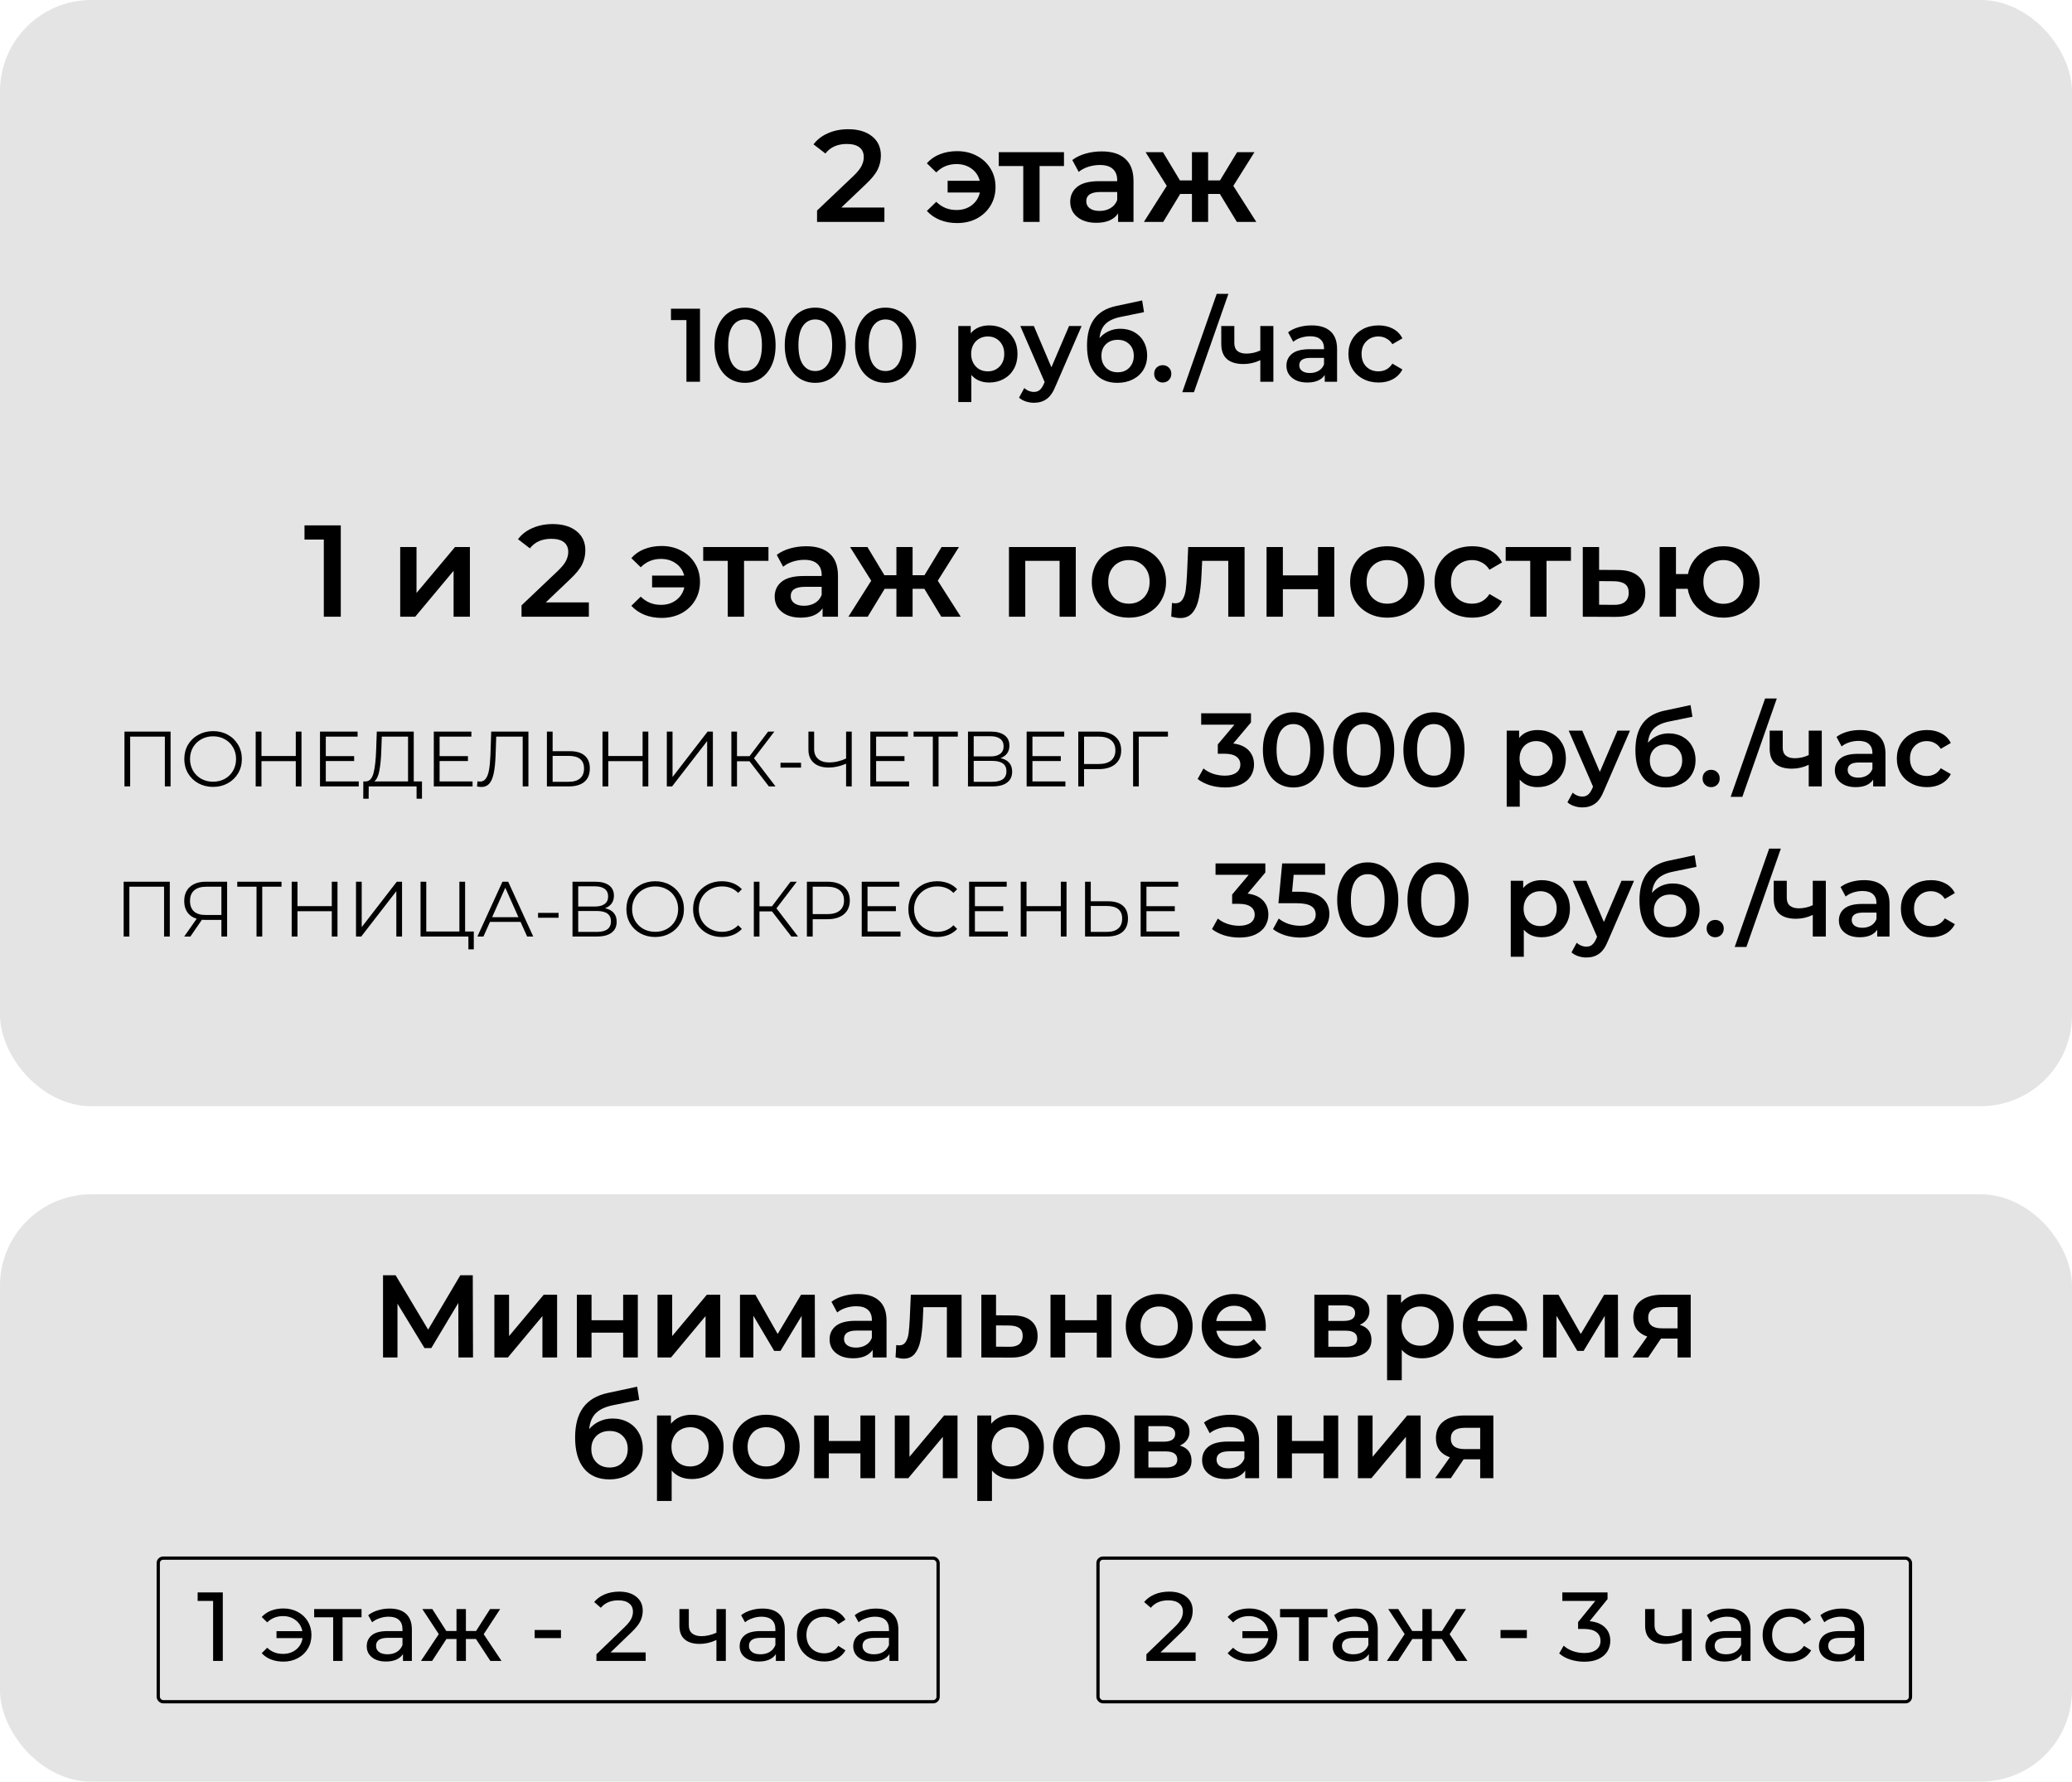 <?xml version="1.0" encoding="UTF-8"?> <svg xmlns="http://www.w3.org/2000/svg" width="635" height="546" viewBox="0 0 635 546" fill="none"><rect width="635" height="339" rx="28" fill="#D9D9D9" fill-opacity="0.7"></rect><rect y="366" width="635" height="180" rx="28" fill="#D9D9D9" fill-opacity="0.7"></rect><path d="M104.44 161V189H99.24V165.36H93.32V161H104.44ZM122.649 167.64H127.649V181.72L139.449 167.64H144.009V189H139.009V174.92L127.249 189H122.649V167.64ZM180.47 184.6V189H159.83V185.52L170.95 174.96C172.203 173.76 173.043 172.72 173.47 171.84C173.923 170.933 174.15 170.04 174.15 169.16C174.15 167.853 173.71 166.853 172.83 166.16C171.95 165.467 170.656 165.12 168.95 165.12C166.096 165.12 163.91 166.093 162.39 168.04L158.75 165.24C159.843 163.773 161.31 162.64 163.15 161.84C165.016 161.013 167.096 160.6 169.39 160.6C172.43 160.6 174.856 161.32 176.67 162.76C178.483 164.2 179.39 166.16 179.39 168.64C179.39 170.16 179.07 171.587 178.43 172.92C177.79 174.253 176.563 175.773 174.75 177.48L167.27 184.6H180.47ZM202.766 167.32C205.006 167.32 207.019 167.8 208.806 168.76C210.592 169.693 211.992 171 213.006 172.68C214.019 174.333 214.526 176.213 214.526 178.32C214.526 180.427 214.019 182.32 213.006 184C211.992 185.68 210.592 187 208.806 187.96C207.019 188.893 205.006 189.36 202.766 189.36C200.819 189.36 199.059 189.04 197.486 188.4C195.912 187.76 194.579 186.84 193.486 185.64L196.366 182.84C198.046 184.52 200.112 185.36 202.566 185.36C204.379 185.36 205.926 184.88 207.206 183.92C208.512 182.933 209.352 181.627 209.726 180H199.846V176.4H209.686C209.286 174.827 208.446 173.587 207.166 172.68C205.886 171.747 204.352 171.28 202.566 171.28C200.112 171.28 198.046 172.133 196.366 173.84L193.486 171.04C194.552 169.813 195.872 168.893 197.446 168.28C199.046 167.64 200.819 167.32 202.766 167.32ZM235.507 171.88H228.027V189H223.027V171.88H215.507V167.64H235.507V171.88ZM247.093 167.4C250.24 167.4 252.64 168.16 254.293 169.68C255.973 171.173 256.813 173.44 256.813 176.48V189H252.093V186.4C251.48 187.333 250.6 188.053 249.453 188.56C248.333 189.04 246.973 189.28 245.373 189.28C243.773 189.28 242.373 189.013 241.173 188.48C239.973 187.92 239.04 187.16 238.373 186.2C237.733 185.213 237.413 184.107 237.413 182.88C237.413 180.96 238.12 179.427 239.533 178.28C240.973 177.107 243.227 176.52 246.293 176.52H251.813V176.2C251.813 174.707 251.36 173.56 250.453 172.76C249.573 171.96 248.253 171.56 246.493 171.56C245.293 171.56 244.107 171.747 242.933 172.12C241.787 172.493 240.813 173.013 240.013 173.68L238.053 170.04C239.173 169.187 240.52 168.533 242.093 168.08C243.667 167.627 245.333 167.4 247.093 167.4ZM246.413 185.64C247.667 185.64 248.773 185.36 249.733 184.8C250.72 184.213 251.413 183.387 251.813 182.32V179.84H246.653C243.773 179.84 242.333 180.787 242.333 182.68C242.333 183.587 242.693 184.307 243.413 184.84C244.133 185.373 245.133 185.64 246.413 185.64ZM283.281 180.44H279.681V189H274.721V180.44H271.121L265.921 189H260.001L267.001 177.96L260.521 167.64H265.841L271.041 176.28H274.721V167.64H279.681V176.28H283.321L288.561 167.64H293.881L287.401 177.96L294.441 189H288.481L283.281 180.44ZM329.692 167.64V189H324.732V171.88H314.212V189H309.212V167.64H329.692ZM345.958 189.28C343.798 189.28 341.851 188.813 340.118 187.88C338.385 186.947 337.025 185.653 336.038 184C335.078 182.32 334.598 180.427 334.598 178.32C334.598 176.213 335.078 174.333 336.038 172.68C337.025 171.027 338.385 169.733 340.118 168.8C341.851 167.867 343.798 167.4 345.958 167.4C348.145 167.4 350.105 167.867 351.838 168.8C353.571 169.733 354.918 171.027 355.878 172.68C356.865 174.333 357.358 176.213 357.358 178.32C357.358 180.427 356.865 182.32 355.878 184C354.918 185.653 353.571 186.947 351.838 187.88C350.105 188.813 348.145 189.28 345.958 189.28ZM345.958 185C347.798 185 349.318 184.387 350.518 183.16C351.718 181.933 352.318 180.32 352.318 178.32C352.318 176.32 351.718 174.707 350.518 173.48C349.318 172.253 347.798 171.64 345.958 171.64C344.118 171.64 342.598 172.253 341.398 173.48C340.225 174.707 339.638 176.32 339.638 178.32C339.638 180.32 340.225 181.933 341.398 183.16C342.598 184.387 344.118 185 345.958 185ZM381.423 167.64V189H376.423V171.88H368.423L368.223 176.12C368.09 178.947 367.823 181.32 367.423 183.24C367.05 185.133 366.396 186.64 365.463 187.76C364.556 188.853 363.303 189.4 361.703 189.4C360.956 189.4 360.036 189.253 358.943 188.96L359.183 184.76C359.556 184.84 359.876 184.88 360.143 184.88C361.156 184.88 361.916 184.48 362.423 183.68C362.93 182.853 363.25 181.88 363.383 180.76C363.543 179.613 363.676 177.987 363.783 175.88L364.143 167.64H381.423ZM388.157 167.64H393.157V176.32H403.917V167.64H408.917V189H403.917V180.56H393.157V189H388.157V167.64ZM425.138 189.28C422.978 189.28 421.031 188.813 419.298 187.88C417.564 186.947 416.204 185.653 415.218 184C414.258 182.32 413.778 180.427 413.778 178.32C413.778 176.213 414.258 174.333 415.218 172.68C416.204 171.027 417.564 169.733 419.298 168.8C421.031 167.867 422.978 167.4 425.138 167.4C427.324 167.4 429.284 167.867 431.018 168.8C432.751 169.733 434.098 171.027 435.058 172.68C436.044 174.333 436.538 176.213 436.538 178.32C436.538 180.427 436.044 182.32 435.058 184C434.098 185.653 432.751 186.947 431.018 187.88C429.284 188.813 427.324 189.28 425.138 189.28ZM425.138 185C426.978 185 428.498 184.387 429.698 183.16C430.898 181.933 431.498 180.32 431.498 178.32C431.498 176.32 430.898 174.707 429.698 173.48C428.498 172.253 426.978 171.64 425.138 171.64C423.298 171.64 421.778 172.253 420.578 173.48C419.404 174.707 418.818 176.32 418.818 178.32C418.818 180.32 419.404 181.933 420.578 183.16C421.778 184.387 423.298 185 425.138 185ZM451.197 189.28C448.984 189.28 446.997 188.813 445.237 187.88C443.477 186.947 442.104 185.653 441.117 184C440.131 182.32 439.637 180.427 439.637 178.32C439.637 176.213 440.131 174.333 441.117 172.68C442.104 171.027 443.464 169.733 445.197 168.8C446.957 167.867 448.957 167.4 451.197 167.4C453.304 167.4 455.144 167.827 456.717 168.68C458.317 169.533 459.517 170.76 460.317 172.36L456.477 174.6C455.864 173.613 455.091 172.88 454.157 172.4C453.251 171.893 452.251 171.64 451.157 171.64C449.291 171.64 447.744 172.253 446.517 173.48C445.291 174.68 444.677 176.293 444.677 178.32C444.677 180.347 445.277 181.973 446.477 183.2C447.704 184.4 449.264 185 451.157 185C452.251 185 453.251 184.76 454.157 184.28C455.091 183.773 455.864 183.027 456.477 182.04L460.317 184.28C459.491 185.88 458.277 187.12 456.677 188C455.104 188.853 453.277 189.28 451.197 189.28ZM481.444 171.88H473.964V189H468.964V171.88H461.444V167.64H481.444V171.88ZM495.791 174.68C498.511 174.68 500.591 175.293 502.031 176.52C503.498 177.747 504.231 179.48 504.231 181.72C504.231 184.067 503.431 185.88 501.831 187.16C500.231 188.44 497.978 189.067 495.071 189.04L485.071 189V167.64H490.071V174.64L495.791 174.68ZM494.631 185.36C496.098 185.387 497.218 185.08 497.991 184.44C498.764 183.8 499.151 182.867 499.151 181.64C499.151 180.44 498.778 179.56 498.031 179C497.284 178.44 496.151 178.147 494.631 178.12L490.071 178.08V185.32L494.631 185.36ZM528.146 167.4C530.279 167.4 532.186 167.867 533.866 168.8C535.546 169.707 536.866 171 537.826 172.68C538.786 174.333 539.266 176.213 539.266 178.32C539.266 180.427 538.786 182.32 537.826 184C536.866 185.653 535.546 186.947 533.866 187.88C532.186 188.813 530.279 189.28 528.146 189.28C526.279 189.28 524.572 188.92 523.026 188.2C521.479 187.453 520.199 186.413 519.186 185.08C518.172 183.72 517.519 182.173 517.226 180.44H513.626V189H508.626V167.64H513.626V175.92H517.306C517.626 174.24 518.292 172.76 519.306 171.48C520.319 170.173 521.586 169.173 523.106 168.48C524.626 167.76 526.306 167.4 528.146 167.4ZM528.146 185.04C529.319 185.04 530.372 184.773 531.306 184.24C532.239 183.68 532.972 182.893 533.506 181.88C534.039 180.84 534.306 179.653 534.306 178.32C534.306 176.293 533.719 174.68 532.546 173.48C531.399 172.253 529.932 171.64 528.146 171.64C526.359 171.64 524.892 172.253 523.746 173.48C522.599 174.68 522.026 176.293 522.026 178.32C522.026 180.347 522.599 181.973 523.746 183.2C524.919 184.427 526.386 185.04 528.146 185.04Z" fill="black"></path><path d="M271.04 63.6V68H250.4V64.52L261.52 53.96C262.773 52.76 263.613 51.72 264.04 50.84C264.493 49.933 264.72 49.04 264.72 48.16C264.72 46.853 264.28 45.853 263.4 45.16C262.52 44.467 261.227 44.12 259.52 44.12C256.667 44.12 254.48 45.093 252.96 47.04L249.32 44.24C250.413 42.773 251.88 41.64 253.72 40.84C255.587 40.013 257.667 39.6 259.96 39.6C263 39.6 265.427 40.32 267.24 41.76C269.053 43.2 269.96 45.16 269.96 47.64C269.96 49.16 269.64 50.587 269 51.92C268.36 53.253 267.133 54.773 265.32 56.48L257.84 63.6H271.04ZM293.336 46.32C295.576 46.32 297.589 46.8 299.376 47.76C301.163 48.693 302.563 50 303.576 51.68C304.589 53.333 305.096 55.213 305.096 57.32C305.096 59.427 304.589 61.32 303.576 63C302.563 64.68 301.163 66 299.376 66.96C297.589 67.893 295.576 68.36 293.336 68.36C291.389 68.36 289.629 68.04 288.056 67.4C286.483 66.76 285.149 65.84 284.056 64.64L286.936 61.84C288.616 63.52 290.683 64.36 293.136 64.36C294.949 64.36 296.496 63.88 297.776 62.92C299.083 61.933 299.923 60.627 300.296 59H290.416V55.4H300.256C299.856 53.827 299.016 52.587 297.736 51.68C296.456 50.747 294.923 50.28 293.136 50.28C290.683 50.28 288.616 51.133 286.936 52.84L284.056 50.04C285.123 48.813 286.443 47.893 288.016 47.28C289.616 46.64 291.389 46.32 293.336 46.32ZM326.077 50.88H318.597V68H313.597V50.88H306.077V46.64H326.077V50.88ZM337.664 46.4C340.81 46.4 343.21 47.16 344.864 48.68C346.544 50.173 347.384 52.44 347.384 55.48V68H342.664V65.4C342.05 66.333 341.17 67.053 340.024 67.56C338.904 68.04 337.544 68.28 335.944 68.28C334.344 68.28 332.944 68.013 331.744 67.48C330.544 66.92 329.61 66.16 328.944 65.2C328.304 64.213 327.984 63.107 327.984 61.88C327.984 59.96 328.69 58.427 330.104 57.28C331.544 56.107 333.797 55.52 336.864 55.52H342.384V55.2C342.384 53.707 341.93 52.56 341.024 51.76C340.144 50.96 338.824 50.56 337.064 50.56C335.864 50.56 334.677 50.747 333.504 51.12C332.357 51.493 331.384 52.013 330.584 52.68L328.624 49.04C329.744 48.187 331.09 47.533 332.664 47.08C334.237 46.627 335.904 46.4 337.664 46.4ZM336.984 64.64C338.237 64.64 339.344 64.36 340.304 63.8C341.29 63.213 341.984 62.387 342.384 61.32V58.84H337.224C334.344 58.84 332.904 59.787 332.904 61.68C332.904 62.587 333.264 63.307 333.984 63.84C334.704 64.373 335.704 64.64 336.984 64.64ZM373.851 59.44H370.251V68H365.291V59.44H361.691L356.491 68H350.571L357.571 56.96L351.091 46.64H356.411L361.611 55.28H365.291V46.64H370.251V55.28H373.891L379.131 46.64H384.451L377.971 56.96L385.011 68H379.051L373.851 59.44Z" fill="black"></path><path d="M140.498 416L140.462 399.296L132.182 413.12H130.094L121.814 399.512V416H117.386V390.8H121.238L131.21 407.468L141.074 390.8H144.89L144.962 416H140.498ZM151.51 396.776H156.01V409.448L166.63 396.776H170.734V416H166.234V403.328L155.65 416H151.51V396.776ZM176.788 396.776H181.288V404.588H190.972V396.776H195.472V416H190.972V408.404H181.288V416H176.788V396.776ZM201.503 396.776H206.003V409.448L216.623 396.776H220.727V416H216.227V403.328L205.643 416H201.503V396.776ZM245.68 416V403.256L239.2 413.984H237.256L230.884 403.22V416H226.78V396.776H231.496L238.336 408.8L245.5 396.776H249.712L249.748 416H245.68ZM262.948 396.56C265.78 396.56 267.94 397.244 269.428 398.612C270.94 399.956 271.696 401.996 271.696 404.732V416H267.448V413.66C266.896 414.5 266.104 415.148 265.072 415.604C264.064 416.036 262.84 416.252 261.4 416.252C259.96 416.252 258.7 416.012 257.62 415.532C256.54 415.028 255.7 414.344 255.1 413.48C254.524 412.592 254.236 411.596 254.236 410.492C254.236 408.764 254.872 407.384 256.144 406.352C257.44 405.296 259.468 404.768 262.228 404.768H267.196V404.48C267.196 403.136 266.788 402.104 265.972 401.384C265.18 400.664 263.992 400.304 262.408 400.304C261.328 400.304 260.26 400.472 259.204 400.808C258.172 401.144 257.296 401.612 256.576 402.212L254.812 398.936C255.82 398.168 257.032 397.58 258.448 397.172C259.864 396.764 261.364 396.56 262.948 396.56ZM262.336 412.976C263.464 412.976 264.46 412.724 265.324 412.22C266.212 411.692 266.836 410.948 267.196 409.988V407.756H262.552C259.96 407.756 258.664 408.608 258.664 410.312C258.664 411.128 258.988 411.776 259.636 412.256C260.284 412.736 261.184 412.976 262.336 412.976ZM294.688 396.776V416H290.188V400.592H282.988L282.808 404.408C282.688 406.952 282.448 409.088 282.088 410.816C281.752 412.52 281.164 413.876 280.324 414.884C279.508 415.868 278.38 416.36 276.94 416.36C276.268 416.36 275.44 416.228 274.456 415.964L274.672 412.184C275.008 412.256 275.296 412.292 275.536 412.292C276.448 412.292 277.132 411.932 277.588 411.212C278.044 410.468 278.332 409.592 278.452 408.584C278.596 407.552 278.716 406.088 278.812 404.192L279.136 396.776H294.688ZM310.397 403.112C312.845 403.112 314.717 403.664 316.013 404.768C317.333 405.872 317.993 407.432 317.993 409.448C317.993 411.56 317.273 413.192 315.833 414.344C314.393 415.496 312.365 416.06 309.749 416.036L300.749 416V396.776H305.249V403.076L310.397 403.112ZM309.353 412.724C310.673 412.748 311.681 412.472 312.377 411.896C313.073 411.32 313.421 410.48 313.421 409.376C313.421 408.296 313.085 407.504 312.413 407C311.741 406.496 310.721 406.232 309.353 406.208L305.249 406.172V412.688L309.353 412.724ZM321.948 396.776H326.448V404.588H336.132V396.776H340.632V416H336.132V408.404H326.448V416H321.948V396.776ZM355.231 416.252C353.287 416.252 351.535 415.832 349.975 414.992C348.415 414.152 347.191 412.988 346.303 411.5C345.439 409.988 345.007 408.284 345.007 406.388C345.007 404.492 345.439 402.8 346.303 401.312C347.191 399.824 348.415 398.66 349.975 397.82C351.535 396.98 353.287 396.56 355.231 396.56C357.199 396.56 358.963 396.98 360.523 397.82C362.083 398.66 363.295 399.824 364.159 401.312C365.047 402.8 365.491 404.492 365.491 406.388C365.491 408.284 365.047 409.988 364.159 411.5C363.295 412.988 362.083 414.152 360.523 414.992C358.963 415.832 357.199 416.252 355.231 416.252ZM355.231 412.4C356.887 412.4 358.255 411.848 359.335 410.744C360.415 409.64 360.955 408.188 360.955 406.388C360.955 404.588 360.415 403.136 359.335 402.032C358.255 400.928 356.887 400.376 355.231 400.376C353.575 400.376 352.207 400.928 351.127 402.032C350.071 403.136 349.543 404.588 349.543 406.388C349.543 408.188 350.071 409.64 351.127 410.744C352.207 411.848 353.575 412.4 355.231 412.4ZM387.936 406.496C387.936 406.808 387.912 407.252 387.864 407.828H372.78C373.044 409.244 373.728 410.372 374.832 411.212C375.96 412.028 377.352 412.436 379.008 412.436C381.12 412.436 382.86 411.74 384.228 410.348L386.64 413.12C385.776 414.152 384.684 414.932 383.364 415.46C382.044 415.988 380.556 416.252 378.9 416.252C376.788 416.252 374.928 415.832 373.32 414.992C371.712 414.152 370.464 412.988 369.576 411.5C368.712 409.988 368.28 408.284 368.28 406.388C368.28 404.516 368.7 402.836 369.54 401.348C370.404 399.836 371.592 398.66 373.104 397.82C374.616 396.98 376.32 396.56 378.216 396.56C380.088 396.56 381.756 396.98 383.22 397.82C384.708 398.636 385.86 399.8 386.676 401.312C387.516 402.8 387.936 404.528 387.936 406.496ZM378.216 400.16C376.776 400.16 375.552 400.592 374.544 401.456C373.56 402.296 372.96 403.424 372.744 404.84H383.652C383.46 403.448 382.872 402.32 381.888 401.456C380.904 400.592 379.68 400.16 378.216 400.16ZM416.739 405.992C419.115 406.712 420.303 408.248 420.303 410.6C420.303 412.328 419.655 413.66 418.359 414.596C417.063 415.532 415.143 416 412.599 416H402.807V396.776H412.203C414.555 396.776 416.391 397.208 417.711 398.072C419.031 398.936 419.691 400.16 419.691 401.744C419.691 402.728 419.427 403.58 418.899 404.3C418.395 405.02 417.675 405.584 416.739 405.992ZM407.091 404.804H411.807C414.135 404.804 415.299 404 415.299 402.392C415.299 400.832 414.135 400.052 411.807 400.052H407.091V404.804ZM412.239 412.724C414.711 412.724 415.947 411.92 415.947 410.312C415.947 409.472 415.659 408.848 415.083 408.44C414.507 408.008 413.607 407.792 412.383 407.792H407.091V412.724H412.239ZM435.752 396.56C437.624 396.56 439.292 396.968 440.756 397.784C442.244 398.6 443.408 399.752 444.248 401.24C445.088 402.728 445.508 404.444 445.508 406.388C445.508 408.332 445.088 410.06 444.248 411.572C443.408 413.06 442.244 414.212 440.756 415.028C439.292 415.844 437.624 416.252 435.752 416.252C433.16 416.252 431.108 415.388 429.596 413.66V422.984H425.096V396.776H429.38V399.296C430.124 398.384 431.036 397.7 432.116 397.244C433.22 396.788 434.432 396.56 435.752 396.56ZM435.248 412.4C436.904 412.4 438.26 411.848 439.316 410.744C440.396 409.64 440.936 408.188 440.936 406.388C440.936 404.588 440.396 403.136 439.316 402.032C438.26 400.928 436.904 400.376 435.248 400.376C434.168 400.376 433.196 400.628 432.332 401.132C431.468 401.612 430.784 402.308 430.28 403.22C429.776 404.132 429.524 405.188 429.524 406.388C429.524 407.588 429.776 408.644 430.28 409.556C430.784 410.468 431.468 411.176 432.332 411.68C433.196 412.16 434.168 412.4 435.248 412.4ZM467.987 406.496C467.987 406.808 467.963 407.252 467.915 407.828H452.831C453.095 409.244 453.779 410.372 454.883 411.212C456.011 412.028 457.403 412.436 459.059 412.436C461.171 412.436 462.911 411.74 464.279 410.348L466.691 413.12C465.827 414.152 464.735 414.932 463.415 415.46C462.095 415.988 460.607 416.252 458.951 416.252C456.839 416.252 454.979 415.832 453.371 414.992C451.763 414.152 450.515 412.988 449.627 411.5C448.763 409.988 448.331 408.284 448.331 406.388C448.331 404.516 448.751 402.836 449.591 401.348C450.455 399.836 451.643 398.66 453.155 397.82C454.667 396.98 456.371 396.56 458.267 396.56C460.139 396.56 461.807 396.98 463.271 397.82C464.759 398.636 465.911 399.8 466.727 401.312C467.567 402.8 467.987 404.528 467.987 406.496ZM458.267 400.16C456.827 400.16 455.603 400.592 454.595 401.456C453.611 402.296 453.011 403.424 452.795 404.84H463.703C463.511 403.448 462.923 402.32 461.939 401.456C460.955 400.592 459.731 400.16 458.267 400.16ZM491.809 416V403.256L485.329 413.984H483.385L477.013 403.22V416H472.909V396.776H477.625L484.465 408.8L491.629 396.776H495.841L495.877 416H491.809ZM518.149 396.776V416H514.117V410.204H509.041L505.117 416H500.293L504.829 409.592C503.437 409.112 502.369 408.38 501.625 407.396C500.905 406.388 500.545 405.152 500.545 403.688C500.545 401.48 501.325 399.776 502.885 398.576C504.445 397.376 506.593 396.776 509.329 396.776H518.149ZM509.473 400.556C506.569 400.556 505.117 401.648 505.117 403.832C505.117 405.992 506.521 407.072 509.329 407.072H514.117V400.556H509.473ZM187.737 434.712C189.561 434.712 191.169 435.108 192.561 435.9C193.953 436.668 195.033 437.748 195.801 439.14C196.593 440.532 196.989 442.128 196.989 443.928C196.989 445.776 196.557 447.42 195.693 448.86C194.829 450.276 193.617 451.38 192.057 452.172C190.497 452.964 188.721 453.36 186.729 453.36C183.393 453.36 180.813 452.256 178.989 450.048C177.165 447.84 176.253 444.66 176.253 440.508C176.253 436.644 177.081 433.584 178.737 431.328C180.393 429.072 182.925 427.584 186.333 426.864L195.261 424.956L195.909 428.988L187.809 430.644C185.481 431.124 183.741 431.94 182.589 433.092C181.437 434.244 180.765 435.864 180.573 437.952C181.437 436.92 182.481 436.128 183.705 435.576C184.929 435 186.273 434.712 187.737 434.712ZM186.837 449.724C188.493 449.724 189.825 449.196 190.833 448.14C191.865 447.06 192.381 445.692 192.381 444.036C192.381 442.38 191.865 441.048 190.833 440.04C189.825 439.032 188.493 438.528 186.837 438.528C185.157 438.528 183.801 439.032 182.769 440.04C181.737 441.048 181.221 442.38 181.221 444.036C181.221 445.716 181.737 447.084 182.769 448.14C183.825 449.196 185.181 449.724 186.837 449.724ZM212 433.56C213.872 433.56 215.54 433.968 217.004 434.784C218.492 435.6 219.656 436.752 220.496 438.24C221.336 439.728 221.756 441.444 221.756 443.388C221.756 445.332 221.336 447.06 220.496 448.572C219.656 450.06 218.492 451.212 217.004 452.028C215.54 452.844 213.872 453.252 212 453.252C209.408 453.252 207.356 452.388 205.844 450.66V459.984H201.344V433.776H205.628V436.296C206.372 435.384 207.284 434.7 208.364 434.244C209.468 433.788 210.68 433.56 212 433.56ZM211.496 449.4C213.152 449.4 214.508 448.848 215.564 447.744C216.644 446.64 217.184 445.188 217.184 443.388C217.184 441.588 216.644 440.136 215.564 439.032C214.508 437.928 213.152 437.376 211.496 437.376C210.416 437.376 209.444 437.628 208.58 438.132C207.716 438.612 207.032 439.308 206.528 440.22C206.024 441.132 205.772 442.188 205.772 443.388C205.772 444.588 206.024 445.644 206.528 446.556C207.032 447.468 207.716 448.176 208.58 448.68C209.444 449.16 210.416 449.4 211.496 449.4ZM234.803 453.252C232.859 453.252 231.107 452.832 229.547 451.992C227.987 451.152 226.763 449.988 225.875 448.5C225.011 446.988 224.579 445.284 224.579 443.388C224.579 441.492 225.011 439.8 225.875 438.312C226.763 436.824 227.987 435.66 229.547 434.82C231.107 433.98 232.859 433.56 234.803 433.56C236.771 433.56 238.535 433.98 240.095 434.82C241.655 435.66 242.867 436.824 243.731 438.312C244.619 439.8 245.063 441.492 245.063 443.388C245.063 445.284 244.619 446.988 243.731 448.5C242.867 449.988 241.655 451.152 240.095 451.992C238.535 452.832 236.771 453.252 234.803 453.252ZM234.803 449.4C236.459 449.4 237.827 448.848 238.907 447.744C239.987 446.64 240.527 445.188 240.527 443.388C240.527 441.588 239.987 440.136 238.907 439.032C237.827 437.928 236.459 437.376 234.803 437.376C233.147 437.376 231.779 437.928 230.699 439.032C229.643 440.136 229.115 441.588 229.115 443.388C229.115 445.188 229.643 446.64 230.699 447.744C231.779 448.848 233.147 449.4 234.803 449.4ZM249.508 433.776H254.008V441.588H263.692V433.776H268.192V453H263.692V445.404H254.008V453H249.508V433.776ZM274.223 433.776H278.723V446.448L289.343 433.776H293.447V453H288.947V440.328L278.363 453H274.223V433.776ZM310.157 433.56C312.029 433.56 313.697 433.968 315.161 434.784C316.649 435.6 317.813 436.752 318.653 438.24C319.493 439.728 319.913 441.444 319.913 443.388C319.913 445.332 319.493 447.06 318.653 448.572C317.813 450.06 316.649 451.212 315.161 452.028C313.697 452.844 312.029 453.252 310.157 453.252C307.565 453.252 305.513 452.388 304.001 450.66V459.984H299.501V433.776H303.785V436.296C304.529 435.384 305.441 434.7 306.521 434.244C307.625 433.788 308.837 433.56 310.157 433.56ZM309.653 449.4C311.309 449.4 312.665 448.848 313.721 447.744C314.801 446.64 315.341 445.188 315.341 443.388C315.341 441.588 314.801 440.136 313.721 439.032C312.665 437.928 311.309 437.376 309.653 437.376C308.573 437.376 307.601 437.628 306.737 438.132C305.873 438.612 305.189 439.308 304.685 440.22C304.181 441.132 303.929 442.188 303.929 443.388C303.929 444.588 304.181 445.644 304.685 446.556C305.189 447.468 305.873 448.176 306.737 448.68C307.601 449.16 308.573 449.4 309.653 449.4ZM332.959 453.252C331.015 453.252 329.263 452.832 327.703 451.992C326.143 451.152 324.919 449.988 324.031 448.5C323.167 446.988 322.735 445.284 322.735 443.388C322.735 441.492 323.167 439.8 324.031 438.312C324.919 436.824 326.143 435.66 327.703 434.82C329.263 433.98 331.015 433.56 332.959 433.56C334.927 433.56 336.691 433.98 338.251 434.82C339.811 435.66 341.023 436.824 341.887 438.312C342.775 439.8 343.219 441.492 343.219 443.388C343.219 445.284 342.775 446.988 341.887 448.5C341.023 449.988 339.811 451.152 338.251 451.992C336.691 452.832 334.927 453.252 332.959 453.252ZM332.959 449.4C334.615 449.4 335.983 448.848 337.063 447.744C338.143 446.64 338.683 445.188 338.683 443.388C338.683 441.588 338.143 440.136 337.063 439.032C335.983 437.928 334.615 437.376 332.959 437.376C331.303 437.376 329.935 437.928 328.855 439.032C327.799 440.136 327.271 441.588 327.271 443.388C327.271 445.188 327.799 446.64 328.855 447.744C329.935 448.848 331.303 449.4 332.959 449.4ZM361.597 442.992C363.973 443.712 365.161 445.248 365.161 447.6C365.161 449.328 364.513 450.66 363.217 451.596C361.921 452.532 360.001 453 357.457 453H347.665V433.776H357.061C359.413 433.776 361.249 434.208 362.569 435.072C363.889 435.936 364.549 437.16 364.549 438.744C364.549 439.728 364.285 440.58 363.757 441.3C363.253 442.02 362.533 442.584 361.597 442.992ZM351.949 441.804H356.665C358.993 441.804 360.157 441 360.157 439.392C360.157 437.832 358.993 437.052 356.665 437.052H351.949V441.804ZM357.097 449.724C359.569 449.724 360.805 448.92 360.805 447.312C360.805 446.472 360.517 445.848 359.941 445.44C359.365 445.008 358.465 444.792 357.241 444.792H351.949V449.724H357.097ZM377.118 433.56C379.95 433.56 382.11 434.244 383.598 435.612C385.11 436.956 385.866 438.996 385.866 441.732V453H381.618V450.66C381.066 451.5 380.274 452.148 379.242 452.604C378.234 453.036 377.01 453.252 375.57 453.252C374.13 453.252 372.87 453.012 371.79 452.532C370.71 452.028 369.87 451.344 369.27 450.48C368.694 449.592 368.406 448.596 368.406 447.492C368.406 445.764 369.042 444.384 370.314 443.352C371.61 442.296 373.638 441.768 376.398 441.768H381.366V441.48C381.366 440.136 380.958 439.104 380.142 438.384C379.35 437.664 378.162 437.304 376.578 437.304C375.498 437.304 374.43 437.472 373.374 437.808C372.342 438.144 371.466 438.612 370.746 439.212L368.982 435.936C369.99 435.168 371.202 434.58 372.618 434.172C374.034 433.764 375.534 433.56 377.118 433.56ZM376.506 449.976C377.634 449.976 378.63 449.724 379.494 449.22C380.382 448.692 381.006 447.948 381.366 446.988V444.756H376.722C374.13 444.756 372.834 445.608 372.834 447.312C372.834 448.128 373.158 448.776 373.806 449.256C374.454 449.736 375.354 449.976 376.506 449.976ZM391.434 433.776H395.934V441.588H405.618V433.776H410.118V453H405.618V445.404H395.934V453H391.434V433.776ZM416.149 433.776H420.649V446.448L431.269 433.776H435.373V453H430.873V440.328L420.289 453H416.149V433.776ZM457.662 433.776V453H453.63V447.204H448.554L444.63 453H439.806L444.342 446.592C442.95 446.112 441.882 445.38 441.138 444.396C440.418 443.388 440.058 442.152 440.058 440.688C440.058 438.48 440.838 436.776 442.398 435.576C443.958 434.376 446.106 433.776 448.842 433.776H457.662ZM448.986 437.556C446.082 437.556 444.63 438.648 444.63 440.832C444.63 442.992 446.034 444.072 448.842 444.072H453.63V437.556H448.986Z" fill="black"></path><rect x="48.5" y="477.5" width="239" height="44" rx="1.5" stroke="black"></rect><rect x="336.5" y="477.5" width="249" height="44" rx="1.5" stroke="black"></rect><path d="M68.28 488V509H65.31V490.61H60.57V488H68.28ZM86.87 492.92C88.49 492.92 89.95 493.27 91.25 493.97C92.57 494.67 93.6 495.64 94.34 496.88C95.08 498.12 95.45 499.51 95.45 501.05C95.45 502.61 95.08 504.01 94.34 505.25C93.6 506.49 92.57 507.46 91.25 508.16C89.95 508.86 88.49 509.21 86.87 509.21C85.47 509.21 84.2 508.99 83.06 508.55C81.94 508.11 80.99 507.47 80.21 506.63L81.89 504.95C83.17 506.21 84.79 506.84 86.75 506.84C88.31 506.84 89.64 506.4 90.74 505.52C91.84 504.62 92.5 503.45 92.72 502.01H84.74V499.88H92.66C92.4 498.5 91.73 497.39 90.65 496.55C89.57 495.69 88.27 495.26 86.75 495.26C84.81 495.26 83.19 495.9 81.89 497.18L80.21 495.53C80.99 494.67 81.95 494.02 83.09 493.58C84.23 493.14 85.49 492.92 86.87 492.92ZM110.8 495.62H104.98V509H102.1V495.62H96.28V493.1H110.8V495.62ZM119.415 492.95C121.615 492.95 123.295 493.49 124.455 494.57C125.635 495.65 126.225 497.26 126.225 499.4V509H123.495V506.9C123.015 507.64 122.325 508.21 121.425 508.61C120.545 508.99 119.495 509.18 118.275 509.18C116.495 509.18 115.065 508.75 113.985 507.89C112.925 507.03 112.395 505.9 112.395 504.5C112.395 503.1 112.905 501.98 113.925 501.14C114.945 500.28 116.565 499.85 118.785 499.85H123.345V499.28C123.345 498.04 122.985 497.09 122.265 496.43C121.545 495.77 120.485 495.44 119.085 495.44C118.145 495.44 117.225 495.6 116.325 495.92C115.425 496.22 114.665 496.63 114.045 497.15L112.845 494.99C113.665 494.33 114.645 493.83 115.785 493.49C116.925 493.13 118.135 492.95 119.415 492.95ZM118.755 506.96C119.855 506.96 120.805 506.72 121.605 506.24C122.405 505.74 122.985 505.04 123.345 504.14V501.92H118.905C116.465 501.92 115.245 502.74 115.245 504.38C115.245 505.18 115.555 505.81 116.175 506.27C116.795 506.73 117.655 506.96 118.755 506.96ZM145.871 502.28H142.781V509H139.901V502.28H136.811L132.431 509H129.011L134.471 500.78L129.431 493.1H132.491L136.781 499.82H139.901V493.1H142.781V499.82H145.901L150.191 493.1H153.281L148.241 500.81L153.701 509H150.281L145.871 502.28ZM163.847 499.52H171.917V502.01H163.847V499.52ZM197.878 506.39V509H182.788V506.96L191.338 498.71C192.378 497.71 193.078 496.85 193.438 496.13C193.798 495.39 193.978 494.65 193.978 493.91C193.978 492.81 193.588 491.96 192.808 491.36C192.048 490.74 190.948 490.43 189.508 490.43C187.188 490.43 185.398 491.19 184.138 492.71L182.098 490.94C182.918 489.94 183.988 489.16 185.308 488.6C186.648 488.04 188.138 487.76 189.778 487.76C191.978 487.76 193.728 488.29 195.028 489.35C196.328 490.39 196.978 491.81 196.978 493.61C196.978 494.73 196.738 495.79 196.258 496.79C195.778 497.79 194.868 498.93 193.528 500.21L187.108 506.39H197.878ZM222.441 493.1V509H219.561V502.58C217.841 503.38 216.131 503.78 214.431 503.78C212.451 503.78 210.921 503.32 209.841 502.4C208.761 501.48 208.221 500.1 208.221 498.26V493.1H211.101V498.08C211.101 499.18 211.441 500.01 212.121 500.57C212.821 501.13 213.791 501.41 215.031 501.41C216.431 501.41 217.941 501.06 219.561 500.36V493.1H222.441ZM233.702 492.95C235.902 492.95 237.582 493.49 238.742 494.57C239.922 495.65 240.512 497.26 240.512 499.4V509H237.782V506.9C237.302 507.64 236.612 508.21 235.712 508.61C234.832 508.99 233.782 509.18 232.562 509.18C230.782 509.18 229.352 508.75 228.272 507.89C227.212 507.03 226.682 505.9 226.682 504.5C226.682 503.1 227.192 501.98 228.212 501.14C229.232 500.28 230.852 499.85 233.072 499.85H237.632V499.28C237.632 498.04 237.272 497.09 236.552 496.43C235.832 495.77 234.772 495.44 233.372 495.44C232.432 495.44 231.512 495.6 230.612 495.92C229.712 496.22 228.952 496.63 228.332 497.15L227.132 494.99C227.952 494.33 228.932 493.83 230.072 493.49C231.212 493.13 232.422 492.95 233.702 492.95ZM233.042 506.96C234.142 506.96 235.092 506.72 235.892 506.24C236.692 505.74 237.272 505.04 237.632 504.14V501.92H233.192C230.752 501.92 229.532 502.74 229.532 504.38C229.532 505.18 229.842 505.81 230.462 506.27C231.082 506.73 231.942 506.96 233.042 506.96ZM252.628 509.18C251.008 509.18 249.558 508.83 248.278 508.13C247.018 507.43 246.028 506.47 245.308 505.25C244.588 504.01 244.228 502.61 244.228 501.05C244.228 499.49 244.588 498.1 245.308 496.88C246.028 495.64 247.018 494.68 248.278 494C249.558 493.3 251.008 492.95 252.628 492.95C254.068 492.95 255.348 493.24 256.468 493.82C257.608 494.4 258.488 495.24 259.108 496.34L256.918 497.75C256.418 496.99 255.798 496.42 255.058 496.04C254.318 495.66 253.498 495.47 252.598 495.47C251.558 495.47 250.618 495.7 249.778 496.16C248.958 496.62 248.308 497.28 247.828 498.14C247.368 498.98 247.138 499.95 247.138 501.05C247.138 502.17 247.368 503.16 247.828 504.02C248.308 504.86 248.958 505.51 249.778 505.97C250.618 506.43 251.558 506.66 252.598 506.66C253.498 506.66 254.318 506.47 255.058 506.09C255.798 505.71 256.418 505.14 256.918 504.38L259.108 505.76C258.488 506.86 257.608 507.71 256.468 508.31C255.348 508.89 254.068 509.18 252.628 509.18ZM268.507 492.95C270.707 492.95 272.387 493.49 273.547 494.57C274.727 495.65 275.317 497.26 275.317 499.4V509H272.587V506.9C272.107 507.64 271.417 508.21 270.517 508.61C269.637 508.99 268.587 509.18 267.367 509.18C265.587 509.18 264.157 508.75 263.077 507.89C262.017 507.03 261.487 505.9 261.487 504.5C261.487 503.1 261.997 501.98 263.017 501.14C264.037 500.28 265.657 499.85 267.877 499.85H272.437V499.28C272.437 498.04 272.077 497.09 271.357 496.43C270.637 495.77 269.577 495.44 268.177 495.44C267.237 495.44 266.317 495.6 265.417 495.92C264.517 496.22 263.757 496.63 263.137 497.15L261.937 494.99C262.757 494.33 263.737 493.83 264.877 493.49C266.017 493.13 267.227 492.95 268.507 492.95ZM267.847 506.96C268.947 506.96 269.897 506.72 270.697 506.24C271.497 505.74 272.077 505.04 272.437 504.14V501.92H267.997C265.557 501.92 264.337 502.74 264.337 504.38C264.337 505.18 264.647 505.81 265.267 506.27C265.887 506.73 266.747 506.96 267.847 506.96ZM366.423 506.39V509H351.333V506.96L359.883 498.71C360.923 497.71 361.623 496.85 361.983 496.13C362.343 495.39 362.523 494.65 362.523 493.91C362.523 492.81 362.133 491.96 361.353 491.36C360.593 490.74 359.493 490.43 358.053 490.43C355.733 490.43 353.943 491.19 352.683 492.71L350.643 490.94C351.463 489.94 352.533 489.16 353.853 488.6C355.193 488.04 356.683 487.76 358.323 487.76C360.523 487.76 362.273 488.29 363.573 489.35C364.873 490.39 365.523 491.81 365.523 493.61C365.523 494.73 365.283 495.79 364.803 496.79C364.323 497.79 363.413 498.93 362.073 500.21L355.653 506.39H366.423ZM382.886 492.92C384.506 492.92 385.966 493.27 387.266 493.97C388.586 494.67 389.616 495.64 390.356 496.88C391.096 498.12 391.466 499.51 391.466 501.05C391.466 502.61 391.096 504.01 390.356 505.25C389.616 506.49 388.586 507.46 387.266 508.16C385.966 508.86 384.506 509.21 382.886 509.21C381.486 509.21 380.216 508.99 379.076 508.55C377.956 508.11 377.006 507.47 376.226 506.63L377.906 504.95C379.186 506.21 380.806 506.84 382.766 506.84C384.326 506.84 385.656 506.4 386.756 505.52C387.856 504.62 388.516 503.45 388.736 502.01H380.756V499.88H388.676C388.416 498.5 387.746 497.39 386.666 496.55C385.586 495.69 384.286 495.26 382.766 495.26C380.826 495.26 379.206 495.9 377.906 497.18L376.226 495.53C377.006 494.67 377.966 494.02 379.106 493.58C380.246 493.14 381.506 492.92 382.886 492.92ZM406.816 495.62H400.996V509H398.116V495.62H392.296V493.1H406.816V495.62ZM415.431 492.95C417.631 492.95 419.311 493.49 420.471 494.57C421.651 495.65 422.241 497.26 422.241 499.4V509H419.511V506.9C419.031 507.64 418.341 508.21 417.441 508.61C416.561 508.99 415.511 509.18 414.291 509.18C412.511 509.18 411.081 508.75 410.001 507.89C408.941 507.03 408.411 505.9 408.411 504.5C408.411 503.1 408.921 501.98 409.941 501.14C410.961 500.28 412.581 499.85 414.801 499.85H419.361V499.28C419.361 498.04 419.001 497.09 418.281 496.43C417.561 495.77 416.501 495.44 415.101 495.44C414.161 495.44 413.241 495.6 412.341 495.92C411.441 496.22 410.681 496.63 410.061 497.15L408.861 494.99C409.681 494.33 410.661 493.83 411.801 493.49C412.941 493.13 414.151 492.95 415.431 492.95ZM414.771 506.96C415.871 506.96 416.821 506.72 417.621 506.24C418.421 505.74 419.001 505.04 419.361 504.14V501.92H414.921C412.481 501.92 411.261 502.74 411.261 504.38C411.261 505.18 411.571 505.81 412.191 506.27C412.811 506.73 413.671 506.96 414.771 506.96ZM441.887 502.28H438.797V509H435.917V502.28H432.827L428.447 509H425.027L430.487 500.78L425.447 493.1H428.507L432.797 499.82H435.917V493.1H438.797V499.82H441.917L446.207 493.1H449.297L444.257 500.81L449.717 509H446.297L441.887 502.28ZM459.862 499.52H467.932V502.01H459.862V499.52ZM487.173 496.82C489.233 497.02 490.803 497.66 491.883 498.74C492.963 499.8 493.503 501.16 493.503 502.82C493.503 504.02 493.203 505.11 492.603 506.09C492.003 507.05 491.103 507.82 489.903 508.4C488.723 508.96 487.273 509.24 485.553 509.24C484.053 509.24 482.613 509.02 481.233 508.58C479.853 508.12 478.723 507.49 477.843 506.69L479.223 504.32C479.943 505 480.863 505.55 481.983 505.97C483.103 506.37 484.293 506.57 485.553 506.57C487.113 506.57 488.323 506.24 489.183 505.58C490.063 504.92 490.503 504.01 490.503 502.85C490.503 501.69 490.073 500.79 489.213 500.15C488.353 499.51 487.053 499.19 485.313 499.19H483.633V497.09L488.913 490.61H478.803V488H492.663V490.04L487.173 496.82ZM518.398 493.1V509H515.518V502.58C513.798 503.38 512.088 503.78 510.388 503.78C508.408 503.78 506.878 503.32 505.798 502.4C504.718 501.48 504.178 500.1 504.178 498.26V493.1H507.058V498.08C507.058 499.18 507.398 500.01 508.078 500.57C508.778 501.13 509.748 501.41 510.988 501.41C512.388 501.41 513.898 501.06 515.518 500.36V493.1H518.398ZM529.659 492.95C531.859 492.95 533.539 493.49 534.699 494.57C535.879 495.65 536.469 497.26 536.469 499.4V509H533.739V506.9C533.259 507.64 532.569 508.21 531.669 508.61C530.789 508.99 529.739 509.18 528.519 509.18C526.739 509.18 525.309 508.75 524.229 507.89C523.169 507.03 522.639 505.9 522.639 504.5C522.639 503.1 523.149 501.98 524.169 501.14C525.189 500.28 526.809 499.85 529.029 499.85H533.589V499.28C533.589 498.04 533.229 497.09 532.509 496.43C531.789 495.77 530.729 495.44 529.329 495.44C528.389 495.44 527.469 495.6 526.569 495.92C525.669 496.22 524.909 496.63 524.289 497.15L523.089 494.99C523.909 494.33 524.889 493.83 526.029 493.49C527.169 493.13 528.379 492.95 529.659 492.95ZM528.999 506.96C530.099 506.96 531.049 506.72 531.849 506.24C532.649 505.74 533.229 505.04 533.589 504.14V501.92H529.149C526.709 501.92 525.489 502.74 525.489 504.38C525.489 505.18 525.799 505.81 526.419 506.27C527.039 506.73 527.899 506.96 528.999 506.96ZM548.585 509.18C546.965 509.18 545.515 508.83 544.235 508.13C542.975 507.43 541.985 506.47 541.265 505.25C540.545 504.01 540.185 502.61 540.185 501.05C540.185 499.49 540.545 498.1 541.265 496.88C541.985 495.64 542.975 494.68 544.235 494C545.515 493.3 546.965 492.95 548.585 492.95C550.025 492.95 551.305 493.24 552.425 493.82C553.565 494.4 554.445 495.24 555.065 496.34L552.875 497.75C552.375 496.99 551.755 496.42 551.015 496.04C550.275 495.66 549.455 495.47 548.555 495.47C547.515 495.47 546.575 495.7 545.735 496.16C544.915 496.62 544.265 497.28 543.785 498.14C543.325 498.98 543.095 499.95 543.095 501.05C543.095 502.17 543.325 503.16 543.785 504.02C544.265 504.86 544.915 505.51 545.735 505.97C546.575 506.43 547.515 506.66 548.555 506.66C549.455 506.66 550.275 506.47 551.015 506.09C551.755 505.71 552.375 505.14 552.875 504.38L555.065 505.76C554.445 506.86 553.565 507.71 552.425 508.31C551.305 508.89 550.025 509.18 548.585 509.18ZM564.464 492.95C566.664 492.95 568.344 493.49 569.504 494.57C570.684 495.65 571.274 497.26 571.274 499.4V509H568.544V506.9C568.064 507.64 567.374 508.21 566.474 508.61C565.594 508.99 564.544 509.18 563.324 509.18C561.544 509.18 560.114 508.75 559.034 507.89C557.974 507.03 557.444 505.9 557.444 504.5C557.444 503.1 557.954 501.98 558.974 501.14C559.994 500.28 561.614 499.85 563.834 499.85H568.394V499.28C568.394 498.04 568.034 497.09 567.314 496.43C566.594 495.77 565.534 495.44 564.134 495.44C563.194 495.44 562.274 495.6 561.374 495.92C560.474 496.22 559.714 496.63 559.094 497.15L557.894 494.99C558.714 494.33 559.694 493.83 560.834 493.49C561.974 493.13 563.184 492.95 564.464 492.95ZM563.804 506.96C564.904 506.96 565.854 506.72 566.654 506.24C567.454 505.74 568.034 505.04 568.394 504.14V501.92H563.954C561.514 501.92 560.294 502.74 560.294 504.38C560.294 505.18 560.604 505.81 561.224 506.27C561.844 506.73 562.704 506.96 563.804 506.96Z" fill="black"></path><path d="M52.277 224.2V241H50.525V225.736H39.893V241H38.141V224.2H52.277ZM65.313 241.144C63.649 241.144 62.137 240.776 60.777 240.04C59.433 239.288 58.377 238.264 57.609 236.968C56.857 235.672 56.481 234.216 56.481 232.6C56.481 230.984 56.857 229.528 57.609 228.232C58.377 226.936 59.433 225.92 60.777 225.184C62.137 224.432 63.649 224.056 65.313 224.056C66.977 224.056 68.473 224.424 69.801 225.16C71.145 225.896 72.201 226.92 72.969 228.232C73.737 229.528 74.121 230.984 74.121 232.6C74.121 234.216 73.737 235.68 72.969 236.992C72.201 238.288 71.145 239.304 69.801 240.04C68.473 240.776 66.977 241.144 65.313 241.144ZM65.313 239.56C66.641 239.56 67.841 239.264 68.913 238.672C69.985 238.064 70.825 237.232 71.433 236.176C72.041 235.104 72.345 233.912 72.345 232.6C72.345 231.288 72.041 230.104 71.433 229.048C70.825 227.976 69.985 227.144 68.913 226.552C67.841 225.944 66.641 225.64 65.313 225.64C63.985 225.64 62.777 225.944 61.689 226.552C60.617 227.144 59.769 227.976 59.145 229.048C58.537 230.104 58.233 231.288 58.233 232.6C58.233 233.912 58.537 235.104 59.145 236.176C59.769 237.232 60.617 238.064 61.689 238.672C62.777 239.264 63.985 239.56 65.313 239.56ZM92.399 224.2V241H90.647V233.248H80.135V241H78.359V224.2H80.135V231.688H90.647V224.2H92.399ZM109.95 239.464V241H98.07V224.2H109.59V225.736H99.846V231.712H108.534V233.224H99.846V239.464H109.95ZM129.323 239.464V244.768H127.667V241H113.003L112.979 244.768H111.323L111.347 239.464H112.187C113.291 239.4 114.059 238.528 114.491 236.848C114.923 235.152 115.187 232.752 115.283 229.648L115.475 224.2H126.803V239.464H129.323ZM116.867 229.816C116.787 232.376 116.587 234.488 116.267 236.152C115.963 237.8 115.443 238.904 114.707 239.464H125.051V225.736H117.011L116.867 229.816ZM144.825 239.464V241H132.945V224.2H144.465V225.736H134.721V231.712H143.409V233.224H134.721V239.464H144.825ZM161.942 224.2V241H160.19V225.736H152.078L151.886 231.352C151.806 233.672 151.614 235.544 151.31 236.968C151.022 238.376 150.574 239.432 149.966 240.136C149.358 240.824 148.55 241.168 147.542 241.168C147.11 241.168 146.662 241.112 146.198 241L146.342 239.416C146.614 239.48 146.878 239.512 147.134 239.512C147.838 239.512 148.406 239.232 148.838 238.672C149.286 238.112 149.622 237.248 149.846 236.08C150.07 234.896 150.222 233.336 150.302 231.4L150.542 224.2H161.942ZM174.641 230.2C176.625 230.2 178.137 230.648 179.177 231.544C180.233 232.44 180.761 233.752 180.761 235.48C180.761 237.288 180.201 238.664 179.081 239.608C177.977 240.536 176.377 241 174.281 241H167.609V224.2H169.361V230.2H174.641ZM174.233 239.584C175.785 239.584 176.961 239.24 177.761 238.552C178.577 237.864 178.985 236.848 178.985 235.504C178.985 232.928 177.401 231.64 174.233 231.64H169.361V239.584H174.233ZM198.688 224.2V241H196.936V233.248H186.424V241H184.648V224.2H186.424V231.688H196.936V224.2H198.688ZM204.359 224.2H206.111V238.12L216.863 224.2H218.471V241H216.719V227.104L205.967 241H204.359V224.2ZM229.709 233.296H225.869V241H224.141V224.2H225.869V231.736H229.709L235.397 224.2H237.317L231.077 232.36L237.677 241H235.637L229.709 233.296ZM239.202 233.752H245.49V235.24H239.202V233.752ZM261.028 224.2V241H259.3V234.04C257.476 234.824 255.708 235.216 253.996 235.216C252.028 235.216 250.492 234.736 249.388 233.776C248.3 232.816 247.756 231.472 247.756 229.744V224.2H249.508V229.552C249.508 230.848 249.916 231.856 250.732 232.576C251.548 233.296 252.692 233.656 254.164 233.656C255.844 233.656 257.556 233.256 259.3 232.456V224.2H261.028ZM278.607 239.464V241H266.727V224.2H278.247V225.736H268.503V231.712H277.191V233.224H268.503V239.464H278.607ZM293.539 225.736H287.635V241H285.883V225.736H279.979V224.2H293.539V225.736ZM306.616 232.336C307.784 232.576 308.672 233.048 309.28 233.752C309.888 234.44 310.192 235.344 310.192 236.464C310.192 237.92 309.672 239.04 308.632 239.824C307.608 240.608 306.096 241 304.096 241H296.656V224.2H303.64C305.432 224.2 306.832 224.568 307.84 225.304C308.848 226.04 309.352 227.104 309.352 228.496C309.352 229.44 309.112 230.24 308.632 230.896C308.152 231.536 307.48 232.016 306.616 232.336ZM298.408 231.808H303.544C304.84 231.808 305.832 231.544 306.52 231.016C307.224 230.488 307.576 229.72 307.576 228.712C307.576 227.704 307.224 226.936 306.52 226.408C305.832 225.88 304.84 225.616 303.544 225.616H298.408V231.808ZM304.096 239.584C306.992 239.584 308.44 238.504 308.44 236.344C308.44 234.232 306.992 233.176 304.096 233.176H298.408V239.584H304.096ZM326.513 239.464V241H314.633V224.2H326.153V225.736H316.409V231.712H325.097V233.224H316.409V239.464H326.513ZM336.741 224.2C338.885 224.2 340.565 224.712 341.781 225.736C342.997 226.76 343.605 228.168 343.605 229.96C343.605 231.752 342.997 233.16 341.781 234.184C340.565 235.192 338.885 235.696 336.741 235.696H332.229V241H330.453V224.2H336.741ZM336.693 234.136C338.357 234.136 339.629 233.776 340.509 233.056C341.389 232.32 341.829 231.288 341.829 229.96C341.829 228.6 341.389 227.56 340.509 226.84C339.629 226.104 338.357 225.736 336.693 225.736H332.229V234.136H336.693ZM357.938 225.736H348.986L349.01 241H347.258V224.2H357.938V225.736ZM377.948 227.848C380.017 228.104 381.596 228.808 382.684 229.96C383.772 231.112 384.316 232.552 384.316 234.28C384.316 235.581 383.985 236.765 383.324 237.832C382.663 238.899 381.66 239.752 380.316 240.392C378.993 241.011 377.372 241.32 375.452 241.32C373.852 241.32 372.305 241.096 370.812 240.648C369.34 240.179 368.081 239.539 367.036 238.728L368.828 235.496C369.639 236.179 370.62 236.723 371.772 237.128C372.945 237.512 374.151 237.704 375.388 237.704C376.86 237.704 378.012 237.405 378.844 236.808C379.697 236.189 380.124 235.357 380.124 234.312C380.124 233.267 379.719 232.456 378.908 231.88C378.119 231.283 376.903 230.984 375.26 230.984H373.212V228.136L378.3 222.088H368.124V218.6H383.388V221.384L377.948 227.848ZM396.381 241.32C394.589 241.32 392.989 240.872 391.581 239.976C390.173 239.059 389.064 237.736 388.253 236.008C387.442 234.259 387.037 232.189 387.037 229.8C387.037 227.411 387.442 225.352 388.253 223.624C389.064 221.875 390.173 220.552 391.581 219.656C392.989 218.739 394.589 218.28 396.381 218.28C398.173 218.28 399.773 218.739 401.181 219.656C402.61 220.552 403.73 221.875 404.541 223.624C405.352 225.352 405.757 227.411 405.757 229.8C405.757 232.189 405.352 234.259 404.541 236.008C403.73 237.736 402.61 239.059 401.181 239.976C399.773 240.872 398.173 241.32 396.381 241.32ZM396.381 237.704C397.981 237.704 399.24 237.043 400.157 235.72C401.096 234.397 401.565 232.424 401.565 229.8C401.565 227.176 401.096 225.203 400.157 223.88C399.24 222.557 397.981 221.896 396.381 221.896C394.802 221.896 393.544 222.557 392.605 223.88C391.688 225.203 391.229 227.176 391.229 229.8C391.229 232.424 391.688 234.397 392.605 235.72C393.544 237.043 394.802 237.704 396.381 237.704ZM417.912 241.32C416.12 241.32 414.52 240.872 413.112 239.976C411.704 239.059 410.595 237.736 409.784 236.008C408.973 234.259 408.568 232.189 408.568 229.8C408.568 227.411 408.973 225.352 409.784 223.624C410.595 221.875 411.704 220.552 413.112 219.656C414.52 218.739 416.12 218.28 417.912 218.28C419.704 218.28 421.304 218.739 422.712 219.656C424.141 220.552 425.261 221.875 426.072 223.624C426.883 225.352 427.288 227.411 427.288 229.8C427.288 232.189 426.883 234.259 426.072 236.008C425.261 237.736 424.141 239.059 422.712 239.976C421.304 240.872 419.704 241.32 417.912 241.32ZM417.912 237.704C419.512 237.704 420.771 237.043 421.688 235.72C422.627 234.397 423.096 232.424 423.096 229.8C423.096 227.176 422.627 225.203 421.688 223.88C420.771 222.557 419.512 221.896 417.912 221.896C416.333 221.896 415.075 222.557 414.136 223.88C413.219 225.203 412.76 227.176 412.76 229.8C412.76 232.424 413.219 234.397 414.136 235.72C415.075 237.043 416.333 237.704 417.912 237.704ZM439.443 241.32C437.651 241.32 436.051 240.872 434.643 239.976C433.235 239.059 432.126 237.736 431.315 236.008C430.505 234.259 430.099 232.189 430.099 229.8C430.099 227.411 430.505 225.352 431.315 223.624C432.126 221.875 433.235 220.552 434.643 219.656C436.051 218.739 437.651 218.28 439.443 218.28C441.235 218.28 442.835 218.739 444.243 219.656C445.673 220.552 446.793 221.875 447.603 223.624C448.414 225.352 448.819 227.411 448.819 229.8C448.819 232.189 448.414 234.259 447.603 236.008C446.793 237.736 445.673 239.059 444.243 239.976C442.835 240.872 441.235 241.32 439.443 241.32ZM439.443 237.704C441.043 237.704 442.302 237.043 443.219 235.72C444.158 234.397 444.627 232.424 444.627 229.8C444.627 227.176 444.158 225.203 443.219 223.88C442.302 222.557 441.043 221.896 439.443 221.896C437.865 221.896 436.606 222.557 435.667 223.88C434.75 225.203 434.291 227.176 434.291 229.8C434.291 232.424 434.75 234.397 435.667 235.72C436.606 237.043 437.865 237.704 439.443 237.704ZM471.226 223.72C472.89 223.72 474.373 224.083 475.674 224.808C476.997 225.533 478.032 226.557 478.778 227.88C479.525 229.203 479.898 230.728 479.898 232.456C479.898 234.184 479.525 235.72 478.778 237.064C478.032 238.387 476.997 239.411 475.674 240.136C474.373 240.861 472.89 241.224 471.226 241.224C468.922 241.224 467.098 240.456 465.754 238.92V247.208H461.754V223.912H465.562V226.152C466.224 225.341 467.034 224.733 467.994 224.328C468.976 223.923 470.053 223.72 471.226 223.72ZM470.778 237.8C472.25 237.8 473.456 237.309 474.394 236.328C475.354 235.347 475.834 234.056 475.834 232.456C475.834 230.856 475.354 229.565 474.394 228.584C473.456 227.603 472.25 227.112 470.778 227.112C469.818 227.112 468.954 227.336 468.186 227.784C467.418 228.211 466.81 228.829 466.362 229.64C465.914 230.451 465.69 231.389 465.69 232.456C465.69 233.523 465.914 234.461 466.362 235.272C466.81 236.083 467.418 236.712 468.186 237.16C468.954 237.587 469.818 237.8 470.778 237.8ZM499.539 223.912L491.539 242.376C490.792 244.232 489.885 245.533 488.819 246.28C487.752 247.048 486.461 247.432 484.947 247.432C484.093 247.432 483.251 247.293 482.419 247.016C481.587 246.739 480.904 246.355 480.371 245.864L481.971 242.92C482.355 243.283 482.803 243.571 483.315 243.784C483.848 243.997 484.381 244.104 484.915 244.104C485.619 244.104 486.195 243.923 486.643 243.56C487.112 243.197 487.539 242.589 487.923 241.736L488.211 241.064L480.755 223.912H484.915L490.291 236.552L495.699 223.912H499.539ZM511.409 224.744C513.03 224.744 514.459 225.096 515.697 225.8C516.934 226.483 517.894 227.443 518.577 228.68C519.281 229.917 519.633 231.336 519.633 232.936C519.633 234.579 519.249 236.04 518.481 237.32C517.713 238.579 516.635 239.56 515.249 240.264C513.862 240.968 512.283 241.32 510.513 241.32C507.547 241.32 505.254 240.339 503.633 238.376C502.011 236.413 501.201 233.587 501.201 229.896C501.201 226.461 501.937 223.741 503.409 221.736C504.881 219.731 507.131 218.408 510.161 217.768L518.097 216.072L518.673 219.656L511.473 221.128C509.403 221.555 507.857 222.28 506.833 223.304C505.809 224.328 505.211 225.768 505.041 227.624C505.809 226.707 506.737 226.003 507.825 225.512C508.913 225 510.107 224.744 511.409 224.744ZM510.609 238.088C512.081 238.088 513.265 237.619 514.161 236.68C515.078 235.72 515.537 234.504 515.537 233.032C515.537 231.56 515.078 230.376 514.161 229.48C513.265 228.584 512.081 228.136 510.609 228.136C509.115 228.136 507.91 228.584 506.993 229.48C506.075 230.376 505.617 231.56 505.617 233.032C505.617 234.525 506.075 235.741 506.993 236.68C507.931 237.619 509.137 238.088 510.609 238.088ZM524.408 241.224C523.683 241.224 523.064 240.979 522.552 240.488C522.04 239.976 521.784 239.336 521.784 238.568C521.784 237.779 522.029 237.139 522.52 236.648C523.032 236.157 523.661 235.912 524.408 235.912C525.155 235.912 525.773 236.157 526.264 236.648C526.776 237.139 527.032 237.779 527.032 238.568C527.032 239.336 526.776 239.976 526.264 240.488C525.752 240.979 525.133 241.224 524.408 241.224ZM540.948 214.056H544.532L533.972 244.2H530.388L540.948 214.056ZM558.313 223.912V241H554.313V234.376C552.67 235.165 550.953 235.56 549.161 235.56C546.964 235.56 545.278 235.059 544.105 234.056C542.932 233.032 542.345 231.475 542.345 229.384V223.912H546.345V229.128C546.345 230.216 546.665 231.027 547.305 231.56C547.945 232.093 548.852 232.36 550.025 232.36C551.518 232.36 552.948 232.04 554.313 231.4V223.912H558.313ZM570.06 223.72C572.577 223.72 574.497 224.328 575.82 225.544C577.164 226.739 577.836 228.552 577.836 230.984V241H574.06V238.92C573.569 239.667 572.865 240.243 571.948 240.648C571.052 241.032 569.964 241.224 568.684 241.224C567.404 241.224 566.284 241.011 565.324 240.584C564.364 240.136 563.617 239.528 563.084 238.76C562.572 237.971 562.316 237.085 562.316 236.104C562.316 234.568 562.881 233.341 564.012 232.424C565.164 231.485 566.967 231.016 569.42 231.016H573.836V230.76C573.836 229.565 573.473 228.648 572.748 228.008C572.044 227.368 570.988 227.048 569.58 227.048C568.62 227.048 567.671 227.197 566.732 227.496C565.815 227.795 565.036 228.211 564.396 228.744L562.828 225.832C563.724 225.149 564.801 224.627 566.06 224.264C567.319 223.901 568.652 223.72 570.06 223.72ZM569.516 238.312C570.519 238.312 571.404 238.088 572.172 237.64C572.961 237.171 573.516 236.509 573.836 235.656V233.672H569.708C567.404 233.672 566.252 234.429 566.252 235.944C566.252 236.669 566.54 237.245 567.116 237.672C567.692 238.099 568.492 238.312 569.516 238.312ZM590.562 241.224C588.791 241.224 587.202 240.851 585.794 240.104C584.386 239.357 583.287 238.323 582.498 237C581.708 235.656 581.314 234.141 581.314 232.456C581.314 230.771 581.708 229.267 582.498 227.944C583.287 226.621 584.375 225.587 585.762 224.84C587.17 224.093 588.77 223.72 590.562 223.72C592.247 223.72 593.719 224.061 594.978 224.744C596.258 225.427 597.218 226.408 597.858 227.688L594.786 229.48C594.295 228.691 593.676 228.104 592.93 227.72C592.204 227.315 591.404 227.112 590.53 227.112C589.036 227.112 587.799 227.603 586.818 228.584C585.836 229.544 585.346 230.835 585.346 232.456C585.346 234.077 585.826 235.379 586.786 236.36C587.767 237.32 589.015 237.8 590.53 237.8C591.404 237.8 592.204 237.608 592.93 237.224C593.676 236.819 594.295 236.221 594.786 235.432L597.858 237.224C597.196 238.504 596.226 239.496 594.946 240.2C593.687 240.883 592.226 241.224 590.562 241.224Z" fill="black"></path><path d="M214.527 94.6V117H210.367V98.088H205.631V94.6H214.527ZM228.315 117.32C226.523 117.32 224.923 116.872 223.515 115.976C222.107 115.059 220.997 113.736 220.187 112.008C219.376 110.259 218.971 108.189 218.971 105.8C218.971 103.411 219.376 101.352 220.187 99.624C220.997 97.875 222.107 96.552 223.515 95.656C224.923 94.739 226.523 94.28 228.315 94.28C230.107 94.28 231.707 94.739 233.115 95.656C234.544 96.552 235.664 97.875 236.475 99.624C237.285 101.352 237.691 103.411 237.691 105.8C237.691 108.189 237.285 110.259 236.475 112.008C235.664 113.736 234.544 115.059 233.115 115.976C231.707 116.872 230.107 117.32 228.315 117.32ZM228.315 113.704C229.915 113.704 231.173 113.043 232.091 111.72C233.029 110.397 233.499 108.424 233.499 105.8C233.499 103.176 233.029 101.203 232.091 99.88C231.173 98.557 229.915 97.896 228.315 97.896C226.736 97.896 225.477 98.557 224.539 99.88C223.621 101.203 223.163 103.176 223.163 105.8C223.163 108.424 223.621 110.397 224.539 111.72C225.477 113.043 226.736 113.704 228.315 113.704ZM249.846 117.32C248.054 117.32 246.454 116.872 245.046 115.976C243.638 115.059 242.528 113.736 241.718 112.008C240.907 110.259 240.502 108.189 240.502 105.8C240.502 103.411 240.907 101.352 241.718 99.624C242.528 97.875 243.638 96.552 245.046 95.656C246.454 94.739 248.054 94.28 249.846 94.28C251.638 94.28 253.238 94.739 254.646 95.656C256.075 96.552 257.195 97.875 258.006 99.624C258.816 101.352 259.222 103.411 259.222 105.8C259.222 108.189 258.816 110.259 258.006 112.008C257.195 113.736 256.075 115.059 254.646 115.976C253.238 116.872 251.638 117.32 249.846 117.32ZM249.846 113.704C251.446 113.704 252.704 113.043 253.622 111.72C254.56 110.397 255.03 108.424 255.03 105.8C255.03 103.176 254.56 101.203 253.622 99.88C252.704 98.557 251.446 97.896 249.846 97.896C248.267 97.896 247.008 98.557 246.07 99.88C245.152 101.203 244.694 103.176 244.694 105.8C244.694 108.424 245.152 110.397 246.07 111.72C247.008 113.043 248.267 113.704 249.846 113.704ZM271.377 117.32C269.585 117.32 267.985 116.872 266.577 115.976C265.169 115.059 264.06 113.736 263.249 112.008C262.438 110.259 262.033 108.189 262.033 105.8C262.033 103.411 262.438 101.352 263.249 99.624C264.06 97.875 265.169 96.552 266.577 95.656C267.985 94.739 269.585 94.28 271.377 94.28C273.169 94.28 274.769 94.739 276.177 95.656C277.606 96.552 278.726 97.875 279.537 99.624C280.348 101.352 280.753 103.411 280.753 105.8C280.753 108.189 280.348 110.259 279.537 112.008C278.726 113.736 277.606 115.059 276.177 115.976C274.769 116.872 273.169 117.32 271.377 117.32ZM271.377 113.704C272.977 113.704 274.236 113.043 275.153 111.72C276.092 110.397 276.561 108.424 276.561 105.8C276.561 103.176 276.092 101.203 275.153 99.88C274.236 98.557 272.977 97.896 271.377 97.896C269.798 97.896 268.54 98.557 267.601 99.88C266.684 101.203 266.225 103.176 266.225 105.8C266.225 108.424 266.684 110.397 267.601 111.72C268.54 113.043 269.798 113.704 271.377 113.704ZM303.16 99.72C304.824 99.72 306.307 100.083 307.608 100.808C308.931 101.533 309.965 102.557 310.712 103.88C311.459 105.203 311.832 106.728 311.832 108.456C311.832 110.184 311.459 111.72 310.712 113.064C309.965 114.387 308.931 115.411 307.608 116.136C306.307 116.861 304.824 117.224 303.16 117.224C300.856 117.224 299.032 116.456 297.688 114.92V123.208H293.688V99.912H297.496V102.152C298.157 101.341 298.968 100.733 299.928 100.328C300.909 99.923 301.987 99.72 303.16 99.72ZM302.712 113.8C304.184 113.8 305.389 113.309 306.328 112.328C307.288 111.347 307.768 110.056 307.768 108.456C307.768 106.856 307.288 105.565 306.328 104.584C305.389 103.603 304.184 103.112 302.712 103.112C301.752 103.112 300.888 103.336 300.12 103.784C299.352 104.211 298.744 104.829 298.296 105.64C297.848 106.451 297.624 107.389 297.624 108.456C297.624 109.523 297.848 110.461 298.296 111.272C298.744 112.083 299.352 112.712 300.12 113.16C300.888 113.587 301.752 113.8 302.712 113.8ZM331.472 99.912L323.472 118.376C322.726 120.232 321.819 121.533 320.752 122.28C319.686 123.048 318.395 123.432 316.88 123.432C316.027 123.432 315.184 123.293 314.352 123.016C313.52 122.739 312.838 122.355 312.304 121.864L313.904 118.92C314.288 119.283 314.736 119.571 315.248 119.784C315.782 119.997 316.315 120.104 316.848 120.104C317.552 120.104 318.128 119.923 318.576 119.56C319.046 119.197 319.472 118.589 319.856 117.736L320.144 117.064L312.688 99.912H316.848L322.224 112.552L327.632 99.912H331.472ZM343.342 100.744C344.964 100.744 346.393 101.096 347.63 101.8C348.868 102.483 349.828 103.443 350.51 104.68C351.214 105.917 351.566 107.336 351.566 108.936C351.566 110.579 351.182 112.04 350.414 113.32C349.646 114.579 348.569 115.56 347.182 116.264C345.796 116.968 344.217 117.32 342.446 117.32C339.481 117.32 337.188 116.339 335.566 114.376C333.945 112.413 333.134 109.587 333.134 105.896C333.134 102.461 333.87 99.741 335.342 97.736C336.814 95.731 339.065 94.408 342.094 93.768L350.03 92.072L350.606 95.656L343.406 97.128C341.337 97.555 339.79 98.28 338.766 99.304C337.742 100.328 337.145 101.768 336.974 103.624C337.742 102.707 338.67 102.003 339.758 101.512C340.846 101 342.041 100.744 343.342 100.744ZM342.542 114.088C344.014 114.088 345.198 113.619 346.094 112.68C347.012 111.72 347.47 110.504 347.47 109.032C347.47 107.56 347.012 106.376 346.094 105.48C345.198 104.584 344.014 104.136 342.542 104.136C341.049 104.136 339.844 104.584 338.926 105.48C338.009 106.376 337.55 107.56 337.55 109.032C337.55 110.525 338.009 111.741 338.926 112.68C339.865 113.619 341.07 114.088 342.542 114.088ZM356.342 117.224C355.616 117.224 354.998 116.979 354.486 116.488C353.974 115.976 353.718 115.336 353.718 114.568C353.718 113.779 353.963 113.139 354.454 112.648C354.966 112.157 355.595 111.912 356.342 111.912C357.088 111.912 357.707 112.157 358.198 112.648C358.71 113.139 358.966 113.779 358.966 114.568C358.966 115.336 358.71 115.976 358.198 116.488C357.686 116.979 357.067 117.224 356.342 117.224ZM372.881 90.056H376.465L365.905 120.2H362.321L372.881 90.056ZM390.247 99.912V117H386.247V110.376C384.604 111.165 382.887 111.56 381.095 111.56C378.897 111.56 377.212 111.059 376.039 110.056C374.865 109.032 374.279 107.475 374.279 105.384V99.912H378.279V105.128C378.279 106.216 378.599 107.027 379.239 107.56C379.879 108.093 380.785 108.36 381.959 108.36C383.452 108.36 384.881 108.04 386.247 107.4V99.912H390.247ZM401.994 99.72C404.511 99.72 406.431 100.328 407.754 101.544C409.098 102.739 409.77 104.552 409.77 106.984V117H405.994V114.92C405.503 115.667 404.799 116.243 403.882 116.648C402.986 117.032 401.898 117.224 400.618 117.224C399.338 117.224 398.218 117.011 397.258 116.584C396.298 116.136 395.551 115.528 395.018 114.76C394.506 113.971 394.25 113.085 394.25 112.104C394.25 110.568 394.815 109.341 395.946 108.424C397.098 107.485 398.9 107.016 401.354 107.016H405.77V106.76C405.77 105.565 405.407 104.648 404.682 104.008C403.978 103.368 402.922 103.048 401.514 103.048C400.554 103.048 399.604 103.197 398.666 103.496C397.748 103.795 396.97 104.211 396.33 104.744L394.762 101.832C395.658 101.149 396.735 100.627 397.994 100.264C399.252 99.901 400.586 99.72 401.994 99.72ZM401.45 114.312C402.452 114.312 403.338 114.088 404.106 113.64C404.895 113.171 405.45 112.509 405.77 111.656V109.672H401.642C399.338 109.672 398.186 110.429 398.186 111.944C398.186 112.669 398.474 113.245 399.05 113.672C399.626 114.099 400.426 114.312 401.45 114.312ZM422.495 117.224C420.725 117.224 419.135 116.851 417.727 116.104C416.319 115.357 415.221 114.323 414.431 113C413.642 111.656 413.247 110.141 413.247 108.456C413.247 106.771 413.642 105.267 414.431 103.944C415.221 102.621 416.309 101.587 417.695 100.84C419.103 100.093 420.703 99.72 422.495 99.72C424.181 99.72 425.653 100.061 426.911 100.744C428.191 101.427 429.151 102.408 429.791 103.688L426.719 105.48C426.229 104.691 425.61 104.104 424.863 103.72C424.138 103.315 423.338 103.112 422.463 103.112C420.97 103.112 419.733 103.603 418.751 104.584C417.77 105.544 417.279 106.835 417.279 108.456C417.279 110.077 417.759 111.379 418.719 112.36C419.701 113.32 420.949 113.8 422.463 113.8C423.338 113.8 424.138 113.608 424.863 113.224C425.61 112.819 426.229 112.221 426.719 111.432L429.791 113.224C429.13 114.504 428.159 115.496 426.879 116.2C425.621 116.883 424.159 117.224 422.495 117.224Z" fill="black"></path><path d="M52.034 270.2V287H50.282V271.736H39.65V287H37.898V270.2H52.034ZM69.607 270.2V287H67.855V281.912H62.839C62.615 281.912 62.295 281.896 61.879 281.864L58.351 287H56.455L60.271 281.552C59.039 281.184 58.095 280.536 57.439 279.608C56.783 278.664 56.455 277.512 56.455 276.152C56.455 274.264 57.047 272.8 58.231 271.76C59.431 270.72 61.047 270.2 63.079 270.2H69.607ZM58.231 276.104C58.231 277.48 58.631 278.544 59.431 279.296C60.247 280.032 61.431 280.4 62.983 280.4H67.855V271.736H63.151C61.583 271.736 60.367 272.112 59.503 272.864C58.655 273.6 58.231 274.68 58.231 276.104ZM86.273 271.736H80.369V287H78.617V271.736H72.713V270.2H86.273V271.736ZM103.431 270.2V287H101.679V279.248H91.167V287H89.391V270.2H91.167V277.688H101.679V270.2H103.431ZM109.102 270.2H110.854V284.12L121.606 270.2H123.214V287H121.462V273.104L110.71 287H109.102V270.2ZM145.203 285.464V290.936H143.547V287H128.883V270.2H130.635V285.464H140.787V270.2H142.539V285.464H145.203ZM159.533 282.512H150.173L148.157 287H146.309L153.989 270.2H155.741L163.421 287H161.549L159.533 282.512ZM158.885 281.072L154.853 272.048L150.821 281.072H158.885ZM164.897 279.752H171.185V281.24H164.897V279.752ZM185.413 278.336C186.581 278.576 187.469 279.048 188.077 279.752C188.685 280.44 188.989 281.344 188.989 282.464C188.989 283.92 188.469 285.04 187.429 285.824C186.405 286.608 184.893 287 182.893 287H175.453V270.2H182.437C184.229 270.2 185.629 270.568 186.637 271.304C187.645 272.04 188.149 273.104 188.149 274.496C188.149 275.44 187.909 276.24 187.429 276.896C186.949 277.536 186.277 278.016 185.413 278.336ZM177.205 277.808H182.341C183.637 277.808 184.629 277.544 185.317 277.016C186.021 276.488 186.373 275.72 186.373 274.712C186.373 273.704 186.021 272.936 185.317 272.408C184.629 271.88 183.637 271.616 182.341 271.616H177.205V277.808ZM182.893 285.584C185.789 285.584 187.237 284.504 187.237 282.344C187.237 280.232 185.789 279.176 182.893 279.176H177.205V285.584H182.893ZM200.798 287.144C199.134 287.144 197.622 286.776 196.262 286.04C194.918 285.288 193.862 284.264 193.094 282.968C192.342 281.672 191.966 280.216 191.966 278.6C191.966 276.984 192.342 275.528 193.094 274.232C193.862 272.936 194.918 271.92 196.262 271.184C197.622 270.432 199.134 270.056 200.798 270.056C202.462 270.056 203.958 270.424 205.286 271.16C206.63 271.896 207.686 272.92 208.454 274.232C209.222 275.528 209.606 276.984 209.606 278.6C209.606 280.216 209.222 281.68 208.454 282.992C207.686 284.288 206.63 285.304 205.286 286.04C203.958 286.776 202.462 287.144 200.798 287.144ZM200.798 285.56C202.126 285.56 203.326 285.264 204.398 284.672C205.47 284.064 206.31 283.232 206.918 282.176C207.526 281.104 207.83 279.912 207.83 278.6C207.83 277.288 207.526 276.104 206.918 275.048C206.31 273.976 205.47 273.144 204.398 272.552C203.326 271.944 202.126 271.64 200.798 271.64C199.47 271.64 198.262 271.944 197.174 272.552C196.102 273.144 195.254 273.976 194.63 275.048C194.022 276.104 193.718 277.288 193.718 278.6C193.718 279.912 194.022 281.104 194.63 282.176C195.254 283.232 196.102 284.064 197.174 284.672C198.262 285.264 199.47 285.56 200.798 285.56ZM221.188 287.144C219.524 287.144 218.02 286.776 216.676 286.04C215.348 285.304 214.3 284.288 213.532 282.992C212.78 281.68 212.404 280.216 212.404 278.6C212.404 276.984 212.78 275.528 213.532 274.232C214.3 272.92 215.356 271.896 216.7 271.16C218.044 270.424 219.548 270.056 221.212 270.056C222.46 270.056 223.612 270.264 224.668 270.68C225.724 271.096 226.62 271.704 227.356 272.504L226.228 273.632C224.916 272.304 223.26 271.64 221.26 271.64C219.932 271.64 218.724 271.944 217.636 272.552C216.548 273.16 215.692 273.992 215.068 275.048C214.46 276.104 214.156 277.288 214.156 278.6C214.156 279.912 214.46 281.096 215.068 282.152C215.692 283.208 216.548 284.04 217.636 284.648C218.724 285.256 219.932 285.56 221.26 285.56C223.276 285.56 224.932 284.888 226.228 283.544L227.356 284.672C226.62 285.472 225.716 286.088 224.644 286.52C223.588 286.936 222.436 287.144 221.188 287.144ZM236.591 279.296H232.751V287H231.023V270.2H232.751V277.736H236.591L242.279 270.2H244.199L237.959 278.36L244.559 287H242.519L236.591 279.296ZM253.577 270.2C255.721 270.2 257.401 270.712 258.617 271.736C259.833 272.76 260.441 274.168 260.441 275.96C260.441 277.752 259.833 279.16 258.617 280.184C257.401 281.192 255.721 281.696 253.577 281.696H249.065V287H247.289V270.2H253.577ZM253.529 280.136C255.193 280.136 256.465 279.776 257.345 279.056C258.225 278.32 258.665 277.288 258.665 275.96C258.665 274.6 258.225 273.56 257.345 272.84C256.465 272.104 255.193 271.736 253.529 271.736H249.065V280.136H253.529ZM275.974 285.464V287H264.094V270.2H275.614V271.736H265.87V277.712H274.558V279.224H265.87V285.464H275.974ZM287.164 287.144C285.5 287.144 283.996 286.776 282.652 286.04C281.324 285.304 280.276 284.288 279.508 282.992C278.756 281.68 278.38 280.216 278.38 278.6C278.38 276.984 278.756 275.528 279.508 274.232C280.276 272.92 281.332 271.896 282.676 271.16C284.02 270.424 285.524 270.056 287.188 270.056C288.436 270.056 289.588 270.264 290.644 270.68C291.7 271.096 292.596 271.704 293.332 272.504L292.204 273.632C290.892 272.304 289.236 271.64 287.236 271.64C285.908 271.64 284.7 271.944 283.612 272.552C282.524 273.16 281.668 273.992 281.044 275.048C280.436 276.104 280.132 277.288 280.132 278.6C280.132 279.912 280.436 281.096 281.044 282.152C281.668 283.208 282.524 284.04 283.612 284.648C284.7 285.256 285.908 285.56 287.236 285.56C289.252 285.56 290.908 284.888 292.204 283.544L293.332 284.672C292.596 285.472 291.692 286.088 290.62 286.52C289.564 286.936 288.412 287.144 287.164 287.144ZM308.88 285.464V287H297V270.2H308.52V271.736H298.776V277.712H307.464V279.224H298.776V285.464H308.88ZM326.86 270.2V287H325.108V279.248H314.596V287H312.82V270.2H314.596V277.688H325.108V270.2H326.86ZM339.563 276.2C341.547 276.2 343.059 276.648 344.099 277.544C345.155 278.44 345.683 279.752 345.683 281.48C345.683 283.288 345.123 284.664 344.003 285.608C342.899 286.536 341.299 287 339.203 287H332.531V270.2H334.283V276.2H339.563ZM339.155 285.584C340.707 285.584 341.883 285.24 342.683 284.552C343.499 283.864 343.907 282.848 343.907 281.504C343.907 278.928 342.323 277.64 339.155 277.64H334.283V285.584H339.155ZM361.45 285.464V287H349.57V270.2H361.09V271.736H351.346V277.712H360.034V279.224H351.346V285.464H361.45ZM382.346 273.848C384.416 274.104 385.994 274.808 387.082 275.96C388.17 277.112 388.714 278.552 388.714 280.28C388.714 281.581 388.384 282.765 387.722 283.832C387.061 284.899 386.058 285.752 384.714 286.392C383.392 287.011 381.77 287.32 379.85 287.32C378.25 287.32 376.704 287.096 375.21 286.648C373.738 286.179 372.48 285.539 371.434 284.728L373.226 281.496C374.037 282.179 375.018 282.723 376.17 283.128C377.344 283.512 378.549 283.704 379.786 283.704C381.258 283.704 382.41 283.405 383.242 282.808C384.096 282.189 384.522 281.357 384.522 280.312C384.522 279.267 384.117 278.456 383.306 277.88C382.517 277.283 381.301 276.984 379.658 276.984H377.61V274.136L382.698 268.088H372.522V264.6H387.786V267.384L382.346 273.848ZM398.131 273.272C401.288 273.272 403.624 273.891 405.139 275.128C406.654 276.344 407.411 278.008 407.411 280.12C407.411 281.464 407.08 282.68 406.419 283.768C405.758 284.856 404.766 285.72 403.443 286.36C402.12 287 400.488 287.32 398.547 287.32C396.947 287.32 395.4 287.096 393.907 286.648C392.414 286.179 391.155 285.539 390.131 284.728L391.891 281.496C392.723 282.179 393.715 282.723 394.867 283.128C396.04 283.512 397.246 283.704 398.483 283.704C399.955 283.704 401.107 283.405 401.939 282.808C402.792 282.189 403.219 281.347 403.219 280.28C403.219 279.128 402.76 278.264 401.843 277.688C400.947 277.091 399.4 276.792 397.203 276.792H391.795L392.947 264.6H406.099V268.088H396.467L395.987 273.272H398.131ZM419.154 287.32C417.362 287.32 415.762 286.872 414.354 285.976C412.946 285.059 411.837 283.736 411.026 282.008C410.216 280.259 409.81 278.189 409.81 275.8C409.81 273.411 410.216 271.352 411.026 269.624C411.837 267.875 412.946 266.552 414.354 265.656C415.762 264.739 417.362 264.28 419.154 264.28C420.946 264.28 422.546 264.739 423.954 265.656C425.384 266.552 426.504 267.875 427.314 269.624C428.125 271.352 428.53 273.411 428.53 275.8C428.53 278.189 428.125 280.259 427.314 282.008C426.504 283.736 425.384 285.059 423.954 285.976C422.546 286.872 420.946 287.32 419.154 287.32ZM419.154 283.704C420.754 283.704 422.013 283.043 422.93 281.72C423.869 280.397 424.338 278.424 424.338 275.8C424.338 273.176 423.869 271.203 422.93 269.88C422.013 268.557 420.754 267.896 419.154 267.896C417.576 267.896 416.317 268.557 415.378 269.88C414.461 271.203 414.002 273.176 414.002 275.8C414.002 278.424 414.461 280.397 415.378 281.72C416.317 283.043 417.576 283.704 419.154 283.704ZM440.686 287.32C438.894 287.32 437.294 286.872 435.886 285.976C434.478 285.059 433.368 283.736 432.558 282.008C431.747 280.259 431.342 278.189 431.342 275.8C431.342 273.411 431.747 271.352 432.558 269.624C433.368 267.875 434.478 266.552 435.886 265.656C437.294 264.739 438.894 264.28 440.686 264.28C442.478 264.28 444.078 264.739 445.486 265.656C446.915 266.552 448.035 267.875 448.846 269.624C449.656 271.352 450.062 273.411 450.062 275.8C450.062 278.189 449.656 280.259 448.846 282.008C448.035 283.736 446.915 285.059 445.486 285.976C444.078 286.872 442.478 287.32 440.686 287.32ZM440.686 283.704C442.286 283.704 443.544 283.043 444.462 281.72C445.4 280.397 445.87 278.424 445.87 275.8C445.87 273.176 445.4 271.203 444.462 269.88C443.544 268.557 442.286 267.896 440.686 267.896C439.107 267.896 437.848 268.557 436.91 269.88C435.992 271.203 435.534 273.176 435.534 275.8C435.534 278.424 435.992 280.397 436.91 281.72C437.848 283.043 439.107 283.704 440.686 283.704ZM472.469 269.72C474.133 269.72 475.615 270.083 476.917 270.808C478.239 271.533 479.274 272.557 480.021 273.88C480.767 275.203 481.141 276.728 481.141 278.456C481.141 280.184 480.767 281.72 480.021 283.064C479.274 284.387 478.239 285.411 476.917 286.136C475.615 286.861 474.133 287.224 472.469 287.224C470.165 287.224 468.341 286.456 466.997 284.92V293.208H462.997V269.912H466.805V272.152C467.466 271.341 468.277 270.733 469.237 270.328C470.218 269.923 471.295 269.72 472.469 269.72ZM472.021 283.8C473.493 283.8 474.698 283.309 475.637 282.328C476.597 281.347 477.077 280.056 477.077 278.456C477.077 276.856 476.597 275.565 475.637 274.584C474.698 273.603 473.493 273.112 472.021 273.112C471.061 273.112 470.197 273.336 469.429 273.784C468.661 274.211 468.053 274.829 467.605 275.64C467.157 276.451 466.933 277.389 466.933 278.456C466.933 279.523 467.157 280.461 467.605 281.272C468.053 282.083 468.661 282.712 469.429 283.16C470.197 283.587 471.061 283.8 472.021 283.8ZM500.781 269.912L492.781 288.376C492.034 290.232 491.128 291.533 490.061 292.28C488.994 293.048 487.704 293.432 486.189 293.432C485.336 293.432 484.493 293.293 483.661 293.016C482.829 292.739 482.146 292.355 481.613 291.864L483.213 288.92C483.597 289.283 484.045 289.571 484.557 289.784C485.09 289.997 485.624 290.104 486.157 290.104C486.861 290.104 487.437 289.923 487.885 289.56C488.354 289.197 488.781 288.589 489.165 287.736L489.453 287.064L481.997 269.912H486.157L491.533 282.552L496.941 269.912H500.781ZM512.651 270.744C514.272 270.744 515.702 271.096 516.939 271.8C518.176 272.483 519.136 273.443 519.819 274.68C520.523 275.917 520.875 277.336 520.875 278.936C520.875 280.579 520.491 282.04 519.723 283.32C518.955 284.579 517.878 285.56 516.491 286.264C515.104 286.968 513.526 287.32 511.755 287.32C508.79 287.32 506.496 286.339 504.875 284.376C503.254 282.413 502.443 279.587 502.443 275.896C502.443 272.461 503.179 269.741 504.651 267.736C506.123 265.731 508.374 264.408 511.403 263.768L519.339 262.072L519.915 265.656L512.715 267.128C510.646 267.555 509.099 268.28 508.075 269.304C507.051 270.328 506.454 271.768 506.283 273.624C507.051 272.707 507.979 272.003 509.067 271.512C510.155 271 511.35 270.744 512.651 270.744ZM511.851 284.088C513.323 284.088 514.507 283.619 515.403 282.68C516.32 281.72 516.779 280.504 516.779 279.032C516.779 277.56 516.32 276.376 515.403 275.48C514.507 274.584 513.323 274.136 511.851 274.136C510.358 274.136 509.152 274.584 508.235 275.48C507.318 276.376 506.859 277.56 506.859 279.032C506.859 280.525 507.318 281.741 508.235 282.68C509.174 283.619 510.379 284.088 511.851 284.088ZM525.65 287.224C524.925 287.224 524.306 286.979 523.794 286.488C523.282 285.976 523.026 285.336 523.026 284.568C523.026 283.779 523.271 283.139 523.762 282.648C524.274 282.157 524.903 281.912 525.65 281.912C526.397 281.912 527.015 282.157 527.506 282.648C528.018 283.139 528.274 283.779 528.274 284.568C528.274 285.336 528.018 285.976 527.506 286.488C526.994 286.979 526.375 287.224 525.65 287.224ZM542.19 260.056H545.774L535.214 290.2H531.63L542.19 260.056ZM559.555 269.912V287H555.555V280.376C553.912 281.165 552.195 281.56 550.403 281.56C548.206 281.56 546.52 281.059 545.347 280.056C544.174 279.032 543.587 277.475 543.587 275.384V269.912H547.587V275.128C547.587 276.216 547.907 277.027 548.547 277.56C549.187 278.093 550.094 278.36 551.267 278.36C552.76 278.36 554.19 278.04 555.555 277.4V269.912H559.555ZM571.302 269.72C573.819 269.72 575.739 270.328 577.062 271.544C578.406 272.739 579.078 274.552 579.078 276.984V287H575.302V284.92C574.811 285.667 574.107 286.243 573.19 286.648C572.294 287.032 571.206 287.224 569.926 287.224C568.646 287.224 567.526 287.011 566.566 286.584C565.606 286.136 564.859 285.528 564.326 284.76C563.814 283.971 563.558 283.085 563.558 282.104C563.558 280.568 564.123 279.341 565.254 278.424C566.406 277.485 568.209 277.016 570.662 277.016H575.078V276.76C575.078 275.565 574.715 274.648 573.99 274.008C573.286 273.368 572.23 273.048 570.822 273.048C569.862 273.048 568.913 273.197 567.974 273.496C567.057 273.795 566.278 274.211 565.638 274.744L564.07 271.832C564.966 271.149 566.043 270.627 567.302 270.264C568.561 269.901 569.894 269.72 571.302 269.72ZM570.758 284.312C571.761 284.312 572.646 284.088 573.414 283.64C574.203 283.171 574.758 282.509 575.078 281.656V279.672H570.95C568.646 279.672 567.494 280.429 567.494 281.944C567.494 282.669 567.782 283.245 568.358 283.672C568.934 284.099 569.734 284.312 570.758 284.312ZM591.804 287.224C590.033 287.224 588.444 286.851 587.036 286.104C585.628 285.357 584.529 284.323 583.74 283C582.951 281.656 582.556 280.141 582.556 278.456C582.556 276.771 582.951 275.267 583.74 273.944C584.529 272.621 585.617 271.587 587.004 270.84C588.412 270.093 590.012 269.72 591.804 269.72C593.489 269.72 594.961 270.061 596.22 270.744C597.5 271.427 598.46 272.408 599.1 273.688L596.028 275.48C595.537 274.691 594.919 274.104 594.172 273.72C593.447 273.315 592.647 273.112 591.772 273.112C590.279 273.112 589.041 273.603 588.06 274.584C587.079 275.544 586.588 276.835 586.588 278.456C586.588 280.077 587.068 281.379 588.028 282.36C589.009 283.32 590.257 283.8 591.772 283.8C592.647 283.8 593.447 283.608 594.172 283.224C594.919 282.819 595.537 282.221 596.028 281.432L599.1 283.224C598.439 284.504 597.468 285.496 596.188 286.2C594.929 286.883 593.468 287.224 591.804 287.224Z" fill="black"></path></svg> 
